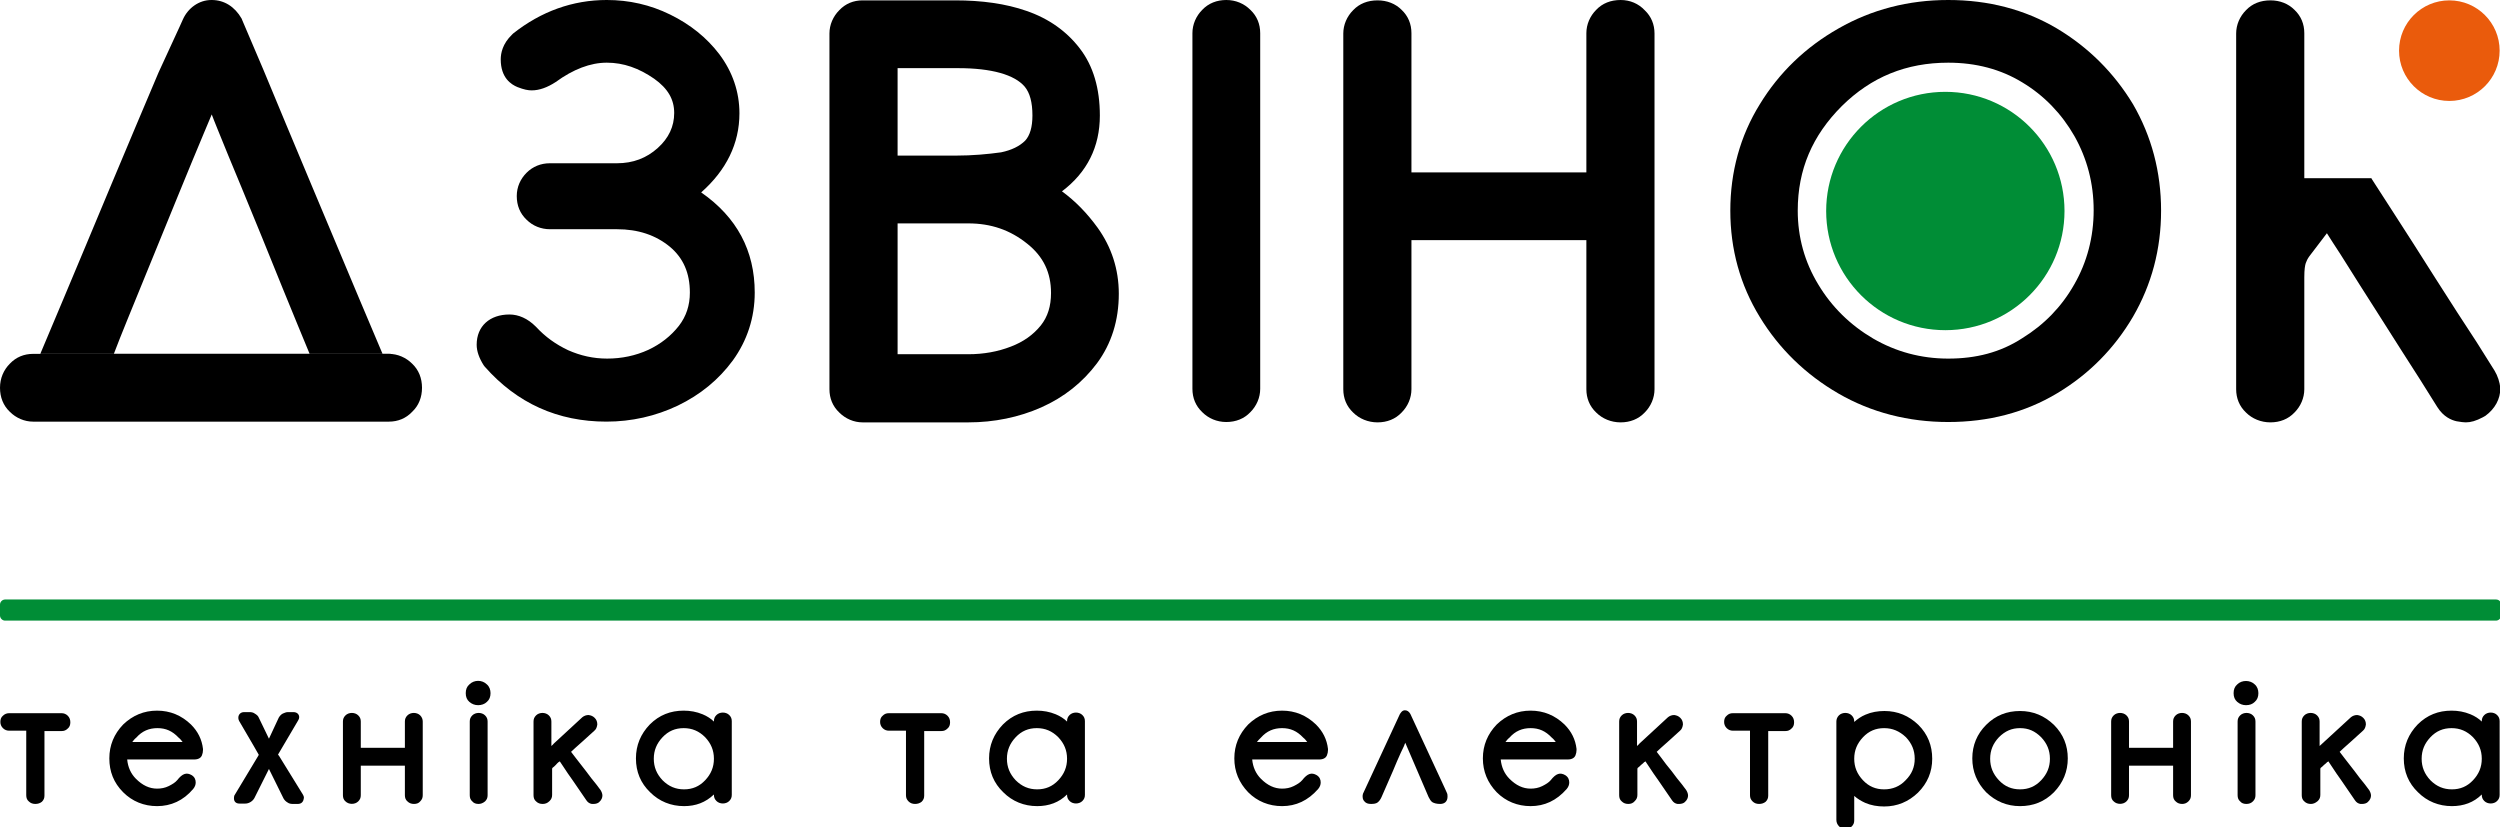 <svg width="686" height="227" xmlns="http://www.w3.org/2000/svg" xml:space="preserve" version="1.1">

 <g>
  <title>Dzvinok.ua</title>
  <g id="svg_1">
   <g id="svg_2">
    <circle id="svg_3" fill="#EA5B0C" r="13.8" cy="13.9" cx="672.1" class="st0"/>
   </g>
  </g>
  <g id="svg_4">
   <g id="svg_5">
    <circle id="svg_6" fill="#008D36" r="32.7" cy="57.9" cx="533.8" class="st1"/>
   </g>
  </g>
  <path id="svg_7" d="m192.4,52.8c6.9,-6.1 10.5,-13.4 10.5,-21.7c0,-5.9 -1.9,-11.4 -5.5,-16.2c-3.5,-4.6 -8,-8.2 -13.5,-10.9c-5.5,-2.7 -11.3,-4 -17.4,-4c-9.3,0 -18,3.1 -25.7,9.2l-0.3,0.3c-2.6,2.5 -3.1,5.1 -3.1,6.8c0,5.1 2.9,6.9 4.6,7.6c1.8,0.7 2.9,0.9 3.9,0.9c2.1,0 4.3,-0.8 6.6,-2.3c4.8,-3.5 9.5,-5.3 14,-5.3c4.6,0 8.8,1.5 13,4.4c3.8,2.7 5.5,5.7 5.5,9.4c0,3.7 -1.5,6.9 -4.5,9.6c-3.1,2.8 -6.8,4.2 -11.2,4.2l-18.4,0c-2.5,0 -4.7,0.9 -6.4,2.6c-1.7,1.7 -2.7,3.9 -2.7,6.4c0,2.6 0.9,4.8 2.7,6.5c1.7,1.7 4,2.6 6.4,2.6l18.4,0c5.8,0 10.6,1.6 14.5,4.8c3.7,3.1 5.5,7.2 5.5,12.6c0,3.5 -1,6.5 -3,9.1c-2.2,2.8 -5,5 -8.4,6.6c-3.5,1.6 -7.3,2.4 -11.3,2.4c-3.8,0 -7.3,-0.8 -10.7,-2.3c-3.4,-1.6 -6.3,-3.7 -8.7,-6.3l-0.2,-0.2c-2.2,-2.2 -4.7,-3.3 -7.2,-3.3c-5.4,0 -9,3.2 -9,8.3c0,1.8 0.7,3.7 1.9,5.6l0.3,0.4c8.9,10.1 20.1,15.1 33.4,15.1c6.9,0 13.5,-1.5 19.6,-4.4c6.2,-3 11.2,-7.1 15.1,-12.4c3.9,-5.4 6,-11.7 6,-18.6c0,-11.5 -4.9,-20.7 -14.7,-27.5z"/>
  <path id="svg_8" d="m291.4,52.5c6.9,-5.2 10.4,-12.2 10.4,-20.8c0,-7.4 -1.8,-13.6 -5.5,-18.4c-3.6,-4.7 -8.5,-8.2 -14.6,-10.3c-5.7,-2 -12.3,-2.9 -19.6,-2.9l-25.4,0c-2.5,0 -4.7,0.9 -6.4,2.7c-1.7,1.7 -2.7,4 -2.7,6.4l0,97.6c0,2.5 0.9,4.7 2.7,6.4c1.7,1.7 4,2.7 6.4,2.7l29,0c7.1,0 13.9,-1.4 20,-4.1c6.3,-2.8 11.4,-6.9 15.3,-12.1c4,-5.4 6,-11.8 6,-19.1c0,-6.7 -2,-12.8 -5.8,-18.1c-2.9,-4 -6.1,-7.3 -9.8,-10zm-29.2,-9.8l-15.9,0l0,-24l16.6,0c9.2,0 15.5,1.8 18.3,5.1c1.4,1.7 2.1,4.3 2.1,7.9c0,3.2 -0.7,5.5 -2,6.9c-1.5,1.5 -3.7,2.6 -6.6,3.2c-3.6,0.5 -7.8,0.9 -12.5,0.9zm23.4,46.6c-2.1,2.6 -4.8,4.5 -8.2,5.8c-3.6,1.4 -7.5,2.1 -11.7,2.1l-19.4,0l0,-35.9l19.4,0c6.2,0 11.5,1.8 16.2,5.6c4.4,3.5 6.5,7.9 6.5,13.5c0,3.6 -0.9,6.5 -2.8,8.9z"/>
  <path id="svg_9" d="m336.5,0c-2.6,0 -4.9,0.9 -6.6,2.7c-1.7,1.7 -2.7,4 -2.7,6.4l0,97.6c0,2.5 0.9,4.7 2.7,6.4c1.7,1.7 4,2.7 6.6,2.7c2.6,0 4.9,-0.9 6.6,-2.7c1.7,-1.7 2.7,-4 2.7,-6.4l0,-97.6c0,-2.5 -0.9,-4.7 -2.7,-6.4c-1.7,-1.7 -4,-2.7 -6.6,-2.7z"/>
  <path id="svg_10" d="m115.8,106.4c0,-2.6 -0.9,-4.9 -2.7,-6.6c-1.7,-1.7 -4,-2.7 -6.4,-2.7l-97.6,0c-2.5,0 -4.7,0.9 -6.4,2.7c-1.7,1.7 -2.7,4 -2.7,6.6c0,2.6 0.9,4.9 2.7,6.6c1.7,1.7 4,2.7 6.4,2.7l97.6,0c2.5,0 4.7,-0.9 6.4,-2.7c1.8,-1.7 2.7,-4 2.7,-6.6z"/>
  <path id="svg_11" d="m444.7,0c-2.7,0 -5,0.9 -6.7,2.7c-1.7,1.7 -2.7,4 -2.7,6.4l0,38.2l-48,0l0,-38.2c0,-2.5 -0.9,-4.7 -2.7,-6.4c-1.7,-1.7 -4,-2.6 -6.6,-2.6c-2.7,0 -5,0.9 -6.7,2.7c-1.7,1.7 -2.7,4 -2.7,6.4l0,97.6c0,2.5 0.9,4.7 2.7,6.4c1.7,1.7 4.1,2.7 6.7,2.7c2.6,0 4.9,-0.9 6.6,-2.7c1.7,-1.7 2.7,-4 2.7,-6.4l0,-40.9l48,0l0,40.9c0,2.5 0.9,4.7 2.7,6.4c1.7,1.7 4.1,2.7 6.7,2.7c2.6,0 4.9,-0.9 6.6,-2.7c1.7,-1.7 2.7,-4 2.7,-6.4l0,-97.6c0,-2.5 -0.9,-4.7 -2.7,-6.4c-1.7,-1.8 -4,-2.8 -6.6,-2.8z"/>
  <path id="svg_12" d="m564.4,7.8c-8.8,-5.2 -18.8,-7.8 -29.8,-7.8c-10.9,0 -21,2.6 -30.1,7.8c-9,5.1 -16.3,12.1 -21.6,20.8c-5.4,8.7 -8.1,18.6 -8.1,29.2c0,10.6 2.7,20.4 8.1,29.2c5.3,8.7 12.6,15.8 21.6,21c9,5.2 19.2,7.8 30.1,7.8c11,0 21.1,-2.6 29.9,-7.9c8.7,-5.2 15.7,-12.3 20.8,-21c5.1,-8.8 7.7,-18.5 7.7,-29.1c0,-10.6 -2.6,-20.4 -7.7,-29.2c-5.2,-8.6 -12.2,-15.6 -20.9,-20.8zm-29.8,90.6c-7.5,0 -14.4,-1.9 -20.6,-5.5c-6.3,-3.7 -11.4,-8.7 -15.1,-14.9c-3.7,-6.1 -5.6,-12.9 -5.6,-20.2c0,-11.3 4,-20.6 12.1,-28.7c8.1,-8 17.7,-11.9 29.2,-11.9c7.6,0 14.4,1.8 20.3,5.4c6,3.6 10.8,8.6 14.3,14.7c3.5,6.2 5.3,13 5.3,20.4c0,7.3 -1.8,14.2 -5.3,20.3c-3.5,6.2 -8.3,11.1 -14.3,14.8c-6,3.9 -12.7,5.6 -20.3,5.6z"/>
  <path id="svg_13" d="m107.2,97.2c0,0 0,0 0,0l-2.2,0c0,-0.1 -0.1,-0.2 -0.1,-0.3l-0.1,-0.2c-0.2,-0.5 -1.3,-3.1 -6.3,-14.9c-3.8,-9.1 -8.2,-19.5 -13.1,-31.2c-4.9,-11.7 -9.3,-22.2 -13.1,-31.4l-5.8,-13.6l-0.2,-0.5c-1.9,-3.3 -4.8,-5.1 -8.2,-5.1c0,0 -0.1,0 -0.1,0c-3.4,0 -6.4,2.2 -7.8,5.3l-0.9,2l-5.8,12.6c-3.8,9 -8.1,19.1 -12.9,30.6c-4.9,11.8 -9.3,22.2 -13.1,31.3c-3.8,9 -6,14.2 -6.4,15.2c0,0 0,0 0,0.1l-2.3,0c0,0 0,0 0,0l98.4,0l0,0.1zm-67.3,-21.6c2.9,-7.1 5.8,-14.2 8.7,-21.3c2.9,-7 5.3,-13 7.4,-17.9c0.9,-2.2 1.6,-3.8 2.1,-5c0.4,1.1 0.9,2.3 1.5,3.8c1.8,4.4 4,9.9 6.7,16.3c3.8,9.2 7.6,18.5 11.3,27.7c3.1,7.5 5.5,13.5 7.4,18l-53.8,0c2,-5.3 5,-12.5 8.7,-21.6z"/>
  <path id="svg_14" d="m39.4,21.6"/>
  <path id="svg_15" d="m684.5,101.7l-4.9,-7.8c-3.3,-5 -7.1,-10.9 -11.3,-17.5c-4.2,-6.7 -8.1,-12.7 -11.5,-18c-3.4,-5.3 -5.4,-8.4 -6,-9.3c0,-0.1 -0.1,-0.2 -0.1,-0.2l-18.4,0l0,-0.2l0,-6.7l0,-19.1l0,-11.3l0,-2.5c0,-2.5 -0.9,-4.7 -2.7,-6.4c-1.7,-1.7 -4,-2.6 -6.6,-2.6c-2.7,0 -5,0.9 -6.7,2.7c-1.7,1.7 -2.7,4 -2.7,6.4l0,97.6c0,2.5 0.9,4.7 2.7,6.4c1.7,1.7 4.1,2.7 6.7,2.7c2.6,0 4.9,-0.9 6.6,-2.7c1.7,-1.7 2.7,-4 2.7,-6.4l0,-30.7c0,-2.2 0.2,-3.3 0.4,-3.9c0.2,-0.6 0.5,-1.2 1,-1.9l4.8,-6.3c0.9,1.5 2.2,3.4 3.8,5.9c3.2,5.1 6.8,10.8 10.9,17.2c4.1,6.4 7.7,12.2 10.9,17.1l4.7,7.5c1.7,2.7 3.9,3.6 5.3,3.9c1.2,0.2 1.9,0.3 2.5,0.3c1.4,0 2.8,-0.4 4.7,-1.4l0.7,-0.4c2.6,-1.9 4.1,-4.6 4.1,-7.6c-0.2,-1.7 -0.7,-3.3 -1.6,-4.8z"/>
  <g id="svg_16">
   <path id="svg_17" fill="#008D36" d="m684.9,164.5l-683.5,0c-0.7,0 -1.4,0.6 -1.4,1.4l0,3c0,0.7 0.6,1.4 1.4,1.4l683.5,0c0.7,0 1.4,-0.6 1.4,-1.4l0,-3c0,-0.8 -0.6,-1.4 -1.4,-1.4z" class="st1"/>
  </g>
  <g id="svg_18">
   <g id="svg_19">
    <path id="svg_20" d="m9.7,219.7c-0.5,0 -0.9,-0.1 -1.2,-0.4c-0.3,-0.3 -0.4,-0.6 -0.4,-1.1l0,-18.1c0,-0.1 0,-0.2 -0.1,-0.3c-0.1,-0.1 -0.2,-0.1 -0.4,-0.1l-5.1,0c-0.4,0 -0.8,-0.1 -1.1,-0.4c-0.3,-0.3 -0.4,-0.7 -0.4,-1.1s0.1,-0.8 0.4,-1.1c0.3,-0.3 0.6,-0.4 1.1,-0.4l14.4,0c0.4,0 0.8,0.1 1.1,0.4c0.3,0.3 0.4,0.7 0.4,1.1s-0.1,0.8 -0.4,1.1c-0.3,0.3 -0.6,0.4 -1.1,0.4l-5.2,0c-0.1,0 -0.2,0.1 -0.3,0.1c-0.1,0.1 -0.1,0.2 -0.1,0.3l0,18.1c0,0.4 -0.1,0.8 -0.4,1.1c-0.4,0.3 -0.8,0.4 -1.2,0.4z"/>
    <path id="svg_21" d="m9.7,220.6c-0.7,0 -1.3,-0.2 -1.8,-0.7c-0.5,-0.4 -0.7,-1 -0.7,-1.7l0,-17.7l-4.7,0c-0.6,0 -1.2,-0.2 -1.7,-0.7c-0.5,-0.5 -0.7,-1.1 -0.7,-1.7c0,-0.7 0.2,-1.3 0.7,-1.7c0.5,-0.5 1.1,-0.7 1.7,-0.7l14.4,0c0.6,0 1.2,0.2 1.7,0.7c0.5,0.5 0.7,1.1 0.7,1.8c0,0.7 -0.2,1.3 -0.7,1.7c-0.5,0.5 -1,0.7 -1.7,0.7l-4.7,0l0,17.7c0,0.7 -0.2,1.2 -0.7,1.7c-0.5,0.4 -1.1,0.6 -1.8,0.6zm-7.2,-23.2c-0.2,0 -0.3,0.1 -0.4,0.2c-0.1,0.1 -0.2,0.2 -0.2,0.5c0,0.3 0.1,0.4 0.2,0.5c0.1,0.1 0.3,0.2 0.4,0.2l5.1,0c0.4,0 0.8,0.2 1,0.5c0.2,0.3 0.3,0.6 0.3,0.9l0,18.1c0,0.2 0,0.3 0.2,0.4c0.1,0.2 0.8,0.2 1,0c0.1,-0.1 0.2,-0.2 0.2,-0.4l0,-18.1c0,-0.3 0.1,-0.6 0.3,-0.9c0.3,-0.3 0.6,-0.5 1,-0.5l5.2,0c0.2,0 0.3,-0.1 0.4,-0.2c0.1,-0.1 0.2,-0.2 0.2,-0.5s-0.1,-0.4 -0.2,-0.5c-0.1,-0.1 -0.3,-0.2 -0.4,-0.2l-14.3,0z"/>
   </g>
   <g id="svg_22">
    <path id="svg_23" d="m43.1,220.3c-3.4,0 -6.3,-1.2 -8.7,-3.6c-2.4,-2.4 -3.6,-5.3 -3.6,-8.7s1.2,-6.3 3.6,-8.6c2.4,-2.4 5.3,-3.5 8.7,-3.5s6.3,1.2 8.7,3.5c1.7,1.7 2.7,3.8 3.1,6.2l0,0.3c0,0.3 -0.1,0.6 -0.2,1c-0.2,0.4 -0.6,0.6 -1.3,0.6l-18.5,0c-0.3,0 -0.5,0.1 -0.6,0.2c-0.1,0.1 -0.1,0.3 -0.1,0.5l0,0.2c0.2,2.4 1.1,4.4 2.7,6c2,2 4.1,3 6.4,3c1.2,0 2.4,-0.3 3.6,-0.8c1.1,-0.5 2,-1.2 2.6,-1.9c0.8,-1 1.4,-1.5 1.9,-1.5c0.3,0 0.6,0.1 1,0.3c0.5,0.3 0.7,0.7 0.7,1.3c0,0.4 -0.2,0.8 -0.5,1.2c-2.8,2.9 -5.9,4.3 -9.5,4.3zm7.5,-15.8c0.5,0 0.7,-0.1 0.7,-0.3c0,-0.2 -0.1,-0.4 -0.3,-0.6l0,0c-0.3,-0.6 -0.8,-1.3 -1.5,-1.9c-1.8,-1.9 -3.9,-2.9 -6.4,-2.9c-2.5,0 -4.7,0.9 -6.4,2.9c-0.7,0.8 -1.3,1.5 -1.7,2.1c-0.1,0.2 -0.1,0.3 -0.1,0.4c0,0.1 0,0.1 0.1,0.2c0.1,0.1 5.3,0.1 15.6,0.1z"/>
    <path id="svg_24" d="m43.1,221.2c-3.6,0 -6.8,-1.3 -9.3,-3.8c-2.6,-2.6 -3.8,-5.7 -3.8,-9.3c0,-3.6 1.3,-6.7 3.8,-9.3c2.6,-2.5 5.7,-3.8 9.3,-3.8c3.6,0 6.7,1.3 9.3,3.8c1.9,1.9 3,4.1 3.3,6.7l0,0.3c0,0.5 -0.1,1 -0.3,1.5c-0.2,0.5 -0.8,1.1 -2.1,1.1l-18.4,0l0,0c0.2,2.1 1,3.9 2.4,5.3c1.8,1.8 3.7,2.7 5.8,2.7c1.1,0 2.2,-0.2 3.2,-0.7c1,-0.5 1.8,-1 2.3,-1.6c1.5,-1.9 2.6,-2.2 4,-1.4c0.8,0.5 1.1,1.2 1.1,2c0,0.6 -0.2,1.2 -0.7,1.8c-2.7,3.2 -6.1,4.7 -9.9,4.7zm0,-24.4c-3.2,0 -5.8,1.1 -8,3.3c-2.2,2.2 -3.3,4.8 -3.3,8c0,3.2 1.1,5.8 3.3,8c2.2,2.2 4.9,3.3 8,3.3c3.3,0 6.1,-1.3 8.6,-4c0.2,-0.2 0.2,-0.4 0.2,-0.6c0,-0.2 -0.1,-0.4 -0.3,-0.5c-0.2,-0.1 -0.4,-0.1 -0.4,-0.1c0,0 -0.4,0 -1.2,1.1c-0.7,0.8 -1.7,1.5 -2.9,2.1c-1.3,0.6 -2.6,0.9 -3.9,0.9c-2.5,0 -4.9,-1.1 -7,-3.2c-1.7,-1.7 -2.7,-3.9 -2.9,-6.5l0,-0.3c0,-0.4 0.1,-0.8 0.4,-1.1c0.4,-0.5 1.1,-0.5 1.3,-0.5l18.5,0c0.4,0 0.5,-0.1 0.5,-0.1c0.1,-0.3 0.1,-0.5 0.1,-0.6l0,-0.2c-0.3,-2.3 -1.2,-4.1 -2.8,-5.7c-2.4,-2.2 -5,-3.3 -8.2,-3.3zm7.5,8.6c-15.7,0 -15.8,0 -16.1,-0.2l-0.4,-0.3l-0.1,-0.7c0,-0.2 0.1,-0.5 0.2,-0.8c0.5,-0.8 1.1,-1.5 1.9,-2.4c1.9,-2.1 4.3,-3.1 7.1,-3.1c2.7,0 5.1,1.1 7,3.1c0.7,0.6 1.3,1.3 1.6,2.1l0,0.1c0.2,0.3 0.4,0.7 0.4,1c0,0.3 -0.1,1.2 -1.6,1.2zm-14.3,-1.8c1.6,0 5.3,0 13.8,0c-0.3,-0.4 -0.6,-0.8 -1.1,-1.2c-1.7,-1.8 -3.5,-2.6 -5.8,-2.6c-2.3,0 -4.2,0.8 -5.8,2.6c-0.5,0.4 -0.8,0.8 -1.1,1.2z"/>
   </g>
   <g id="svg_25">
    <path id="svg_26" d="m81.7,219.7l-1.4,0c-0.3,0 -0.7,-0.1 -1,-0.3c-0.3,-0.2 -0.6,-0.4 -0.8,-0.7l-4.2,-8.5c-0.2,-0.6 -0.4,-1 -0.6,-1c-0.1,0 -0.3,0.2 -0.4,0.7l-4.4,8.7c-0.2,0.3 -0.4,0.5 -0.7,0.7s-0.7,0.3 -1,0.3l-1.5,0c-0.4,0 -0.6,-0.2 -0.6,-0.5c0,-0.2 0,-0.3 0.1,-0.5l6.4,-10.6c0.3,-0.5 0.4,-0.8 0.4,-0.9l0,-0.2c-0.1,-0.3 -2,-3.4 -5.6,-9.5c-0.1,-0.2 -0.1,-0.3 -0.1,-0.4c0,-0.4 0.2,-0.6 0.7,-0.6l1.5,0c0.3,0 0.7,0.1 1,0.3c0.3,0.2 0.6,0.4 0.7,0.7l3.1,6.3c0.3,0.6 0.5,0.9 0.6,0.9c0.2,0 0.4,-0.3 0.6,-0.9l3,-6.3c0.2,-0.3 0.4,-0.5 0.7,-0.7c0.3,-0.2 0.7,-0.3 1,-0.3l1.5,0c0.5,0 0.7,0.2 0.7,0.5c0,0.1 0,0.3 -0.1,0.4l-5.3,9c-0.3,0.4 -0.4,0.7 -0.4,0.8c0,0.2 0.1,0.4 0.4,0.8l6.5,10.6c0.1,0.2 0.1,0.3 0.1,0.4c-0.2,0.6 -0.4,0.8 -0.9,0.8z"/>
    <path id="svg_27" d="m81.7,220.6l-1.4,0c-0.5,0 -1,-0.1 -1.4,-0.4c-0.5,-0.3 -0.8,-0.6 -1.1,-1.1l-4,-8.1l-4,8c-0.3,0.5 -0.6,0.8 -1.1,1.1c-0.5,0.3 -1,0.4 -1.4,0.4l-1.6,0c-1.1,0 -1.5,-0.7 -1.5,-1.4c0,-0.3 0,-0.5 0.1,-0.8l6.5,-10.8c0.1,-0.2 0.2,-0.3 0.2,-0.4c-0.3,-0.6 -1.5,-2.6 -5.4,-9.3c-0.2,-0.4 -0.2,-0.6 -0.2,-0.9c0,-0.7 0.5,-1.5 1.6,-1.5l1.5,0c0.5,0 1,0.1 1.4,0.4c0.5,0.3 0.9,0.6 1.1,1.1l2.8,5.8l2.7,-5.8c0.3,-0.5 0.7,-0.9 1.1,-1.1c0.5,-0.2 0.9,-0.4 1.4,-0.4l1.5,0c1.1,0 1.6,0.7 1.6,1.4c0,0.3 -0.1,0.6 -0.3,0.9l-5.3,9c-0.1,0.2 -0.2,0.3 -0.2,0.4c0,0.1 0.1,0.1 0.2,0.2l6.6,10.7c0.2,0.3 0.3,0.6 0.3,0.9c-0.1,0.9 -0.5,1.7 -1.7,1.7zm-15.8,-1.5l0,0c0,0.1 0.1,0 0,0zm7.8,-10.7c0.9,0 1.2,1 1.4,1.6l4.2,8.4c0.1,0.1 0.2,0.2 0.4,0.3c0.2,0.1 0.4,0.2 0.5,0.2l1,0l-6.4,-10.3c-0.4,-0.5 -0.5,-0.9 -0.5,-1.2c0,-0.3 0.1,-0.6 0.5,-1.3l5,-8.6l-1,0c-0.2,0 -0.4,0.1 -0.6,0.2c-0.2,0.1 -0.3,0.2 -0.4,0.3l-2.9,6.2c-0.2,0.5 -0.5,1.4 -1.4,1.4c-0.8,0 -1.1,-0.9 -1.4,-1.5l-3,-6.2c0,-0.1 -0.2,-0.2 -0.3,-0.3c-0.2,-0.1 -0.4,-0.2 -0.5,-0.2l-1,0c5.2,8.8 5.4,9.1 5.4,9.2l0.1,0.3c0,0.6 -0.1,1 -0.5,1.6l-6.2,10.2l1,0c0.2,0 0.4,-0.1 0.5,-0.2c0.2,-0.1 0.3,-0.2 0.4,-0.4l4.4,-8.7c0.2,-0.1 0.5,-1 1.3,-1zm-0.5,1.5l0,0l0,0zm1.1,0l0,0l0,0z"/>
   </g>
   <g id="svg_28">
    <path id="svg_29" d="m113.6,219.7c-0.5,0 -0.9,-0.1 -1.2,-0.4c-0.3,-0.3 -0.4,-0.6 -0.4,-1.1l0,-8.5c0,-0.1 0,-0.2 -0.1,-0.3c-0.1,-0.1 -0.2,-0.1 -0.3,-0.1l-13,0c-0.1,0 -0.2,0 -0.3,0.1c-0.1,0.1 -0.1,0.2 -0.1,0.3l0,8.5c0,0.4 -0.1,0.8 -0.4,1.1c-0.3,0.3 -0.7,0.4 -1.1,0.4c-0.5,0 -0.9,-0.1 -1.2,-0.4c-0.3,-0.3 -0.4,-0.6 -0.4,-1.1l0,-20.2c0,-0.4 0.1,-0.8 0.4,-1.1c0.3,-0.3 0.7,-0.4 1.2,-0.4c0.5,0 0.8,0.1 1.1,0.4c0.3,0.3 0.4,0.6 0.4,1.1l0,7.6c0,0.1 0,0.2 0.1,0.3c0.1,0.1 0.2,0.1 0.3,0.1l13,0c0.1,0 0.2,0 0.3,-0.1c0.1,-0.1 0.1,-0.2 0.1,-0.3l0,-7.6c0,-0.4 0.1,-0.8 0.4,-1.1c0.3,-0.3 0.7,-0.4 1.2,-0.4c0.5,0 0.8,0.1 1.1,0.4c0.3,0.3 0.4,0.6 0.4,1.1l0,20.2c0,0.4 -0.1,0.8 -0.4,1.1c-0.2,0.3 -0.6,0.4 -1.1,0.4z"/>
    <path id="svg_30" d="m113.6,220.6c-0.7,0 -1.3,-0.2 -1.8,-0.7c-0.5,-0.4 -0.7,-1 -0.7,-1.7l0,-8.1l-12.1,0l0,8.1c0,0.7 -0.2,1.2 -0.7,1.7c-0.9,0.9 -2.6,0.9 -3.5,0c-0.5,-0.4 -0.7,-1 -0.7,-1.7l0,-20.2c0,-0.7 0.2,-1.2 0.7,-1.7c0.9,-0.9 2.6,-0.9 3.5,0c0.5,0.5 0.7,1 0.7,1.7l0,7.2l12.1,0l0,-7.2c0,-0.7 0.2,-1.2 0.7,-1.7c0.9,-0.9 2.6,-0.9 3.5,0c0.5,0.5 0.7,1.1 0.7,1.7l0,20.2c0,0.7 -0.2,1.2 -0.7,1.7c-0.4,0.5 -1,0.7 -1.7,0.7zm-15,-12.2l13,0c0.4,0 0.7,0.1 0.9,0.4c0.2,0.2 0.4,0.6 0.4,0.9l0,8.5c0,0.2 0,0.3 0.2,0.4c0.1,0.1 0.2,0.2 0.5,0.2c0.3,0 0.4,-0.1 0.5,-0.2c0.1,-0.1 0.2,-0.2 0.2,-0.4l0,-20.2c0,-0.2 -0.1,-0.3 -0.2,-0.4c-0.1,-0.1 -0.2,-0.2 -0.5,-0.2c-0.3,0 -0.5,0.1 -0.5,0.2c-0.1,0.1 -0.2,0.2 -0.2,0.4l0,7.6c0,0.4 -0.1,0.7 -0.4,1c-0.3,0.2 -0.6,0.4 -0.9,0.4l-13,0c-0.4,0 -0.7,-0.1 -0.9,-0.4c-0.3,-0.3 -0.4,-0.6 -0.4,-1l0,-7.6c0,-0.2 -0.1,-0.3 -0.2,-0.4c-0.1,-0.1 -0.2,-0.2 -0.5,-0.2c-0.3,0 -0.5,0.1 -0.5,0.2c-0.1,0.1 -0.2,0.2 -0.2,0.4l0,20.2c0,0.2 0,0.3 0.2,0.4c0.1,0.2 0.8,0.2 1,0c0.1,-0.1 0.2,-0.2 0.2,-0.4l0,-8.5c0,-0.4 0.1,-0.7 0.4,-1c0.2,-0.2 0.6,-0.3 0.9,-0.3z"/>
   </g>
   <g id="svg_31">
    <path id="svg_32" d="m131.2,192.6c-0.7,0 -1.3,-0.2 -1.8,-0.7c-0.5,-0.5 -0.7,-1 -0.7,-1.7s0.2,-1.3 0.7,-1.8c0.5,-0.5 1.1,-0.7 1.8,-0.7c0.7,0 1.3,0.2 1.8,0.7c0.5,0.5 0.7,1.1 0.7,1.8s-0.2,1.3 -0.7,1.7c-0.5,0.5 -1.1,0.7 -1.8,0.7zm0.1,27.1c-0.5,0 -0.8,-0.1 -1.1,-0.4c-0.3,-0.3 -0.4,-0.6 -0.4,-1.1l0,-20.2c0,-0.4 0.1,-0.8 0.4,-1.1c0.3,-0.3 0.7,-0.4 1.1,-0.4c0.5,0 0.8,0.1 1.1,0.4c0.3,0.3 0.4,0.6 0.4,1.1l0,20.2c0,0.4 -0.1,0.8 -0.4,1.1c-0.3,0.3 -0.7,0.4 -1.1,0.4z"/>
    <path id="svg_33" d="m131.3,220.6c-0.7,0 -1.3,-0.2 -1.7,-0.7c-0.5,-0.4 -0.7,-1 -0.7,-1.7l0,-20.2c0,-0.7 0.2,-1.2 0.7,-1.7c0.9,-0.9 2.6,-0.9 3.5,0c0.5,0.5 0.7,1 0.7,1.7l0,20.2c0,0.7 -0.2,1.2 -0.7,1.7c-0.6,0.5 -1.2,0.7 -1.8,0.7zm0,-23.2c-0.3,0 -0.4,0.1 -0.5,0.2c-0.1,0.1 -0.2,0.2 -0.2,0.4l0,20.2c0,0.2 0,0.3 0.2,0.4c0.2,0.2 0.8,0.2 1,0c0.1,-0.1 0.2,-0.2 0.2,-0.4l0,-20.2c0,-0.2 -0.1,-0.3 -0.2,-0.4c-0.1,-0.1 -0.3,-0.2 -0.5,-0.2zm-0.1,-3.9c-0.9,0 -1.7,-0.3 -2.4,-0.9c-0.7,-0.6 -1,-1.4 -1,-2.4c0,-1 0.3,-1.8 1,-2.4c1.3,-1.3 3.5,-1.3 4.8,0c0.7,0.6 1,1.5 1,2.4c0,1 -0.3,1.8 -1,2.4c-0.6,0.6 -1.5,0.9 -2.4,0.9zm0,-4.9c-0.5,0 -0.9,0.2 -1.2,0.5c-0.3,0.3 -0.5,0.7 -0.5,1.1c0,0.5 0.1,0.8 0.5,1.1c0.7,0.6 1.8,0.6 2.4,0c0.3,-0.3 0.4,-0.6 0.4,-1.1c0,-0.5 -0.1,-0.8 -0.5,-1.1c-0.2,-0.3 -0.6,-0.5 -1.1,-0.5z"/>
   </g>
   <g id="svg_34">
    <path id="svg_35" d="m148.9,219.7c-0.5,0 -0.9,-0.1 -1.2,-0.4c-0.3,-0.3 -0.4,-0.6 -0.4,-1.1l0,-20.2c0,-0.4 0.1,-0.8 0.4,-1.1c0.3,-0.3 0.7,-0.4 1.2,-0.4c0.5,0 0.8,0.1 1.1,0.4c0.3,0.3 0.4,0.6 0.4,1.1l0,7.8c0,0.3 0.1,0.5 0.2,0.5c0.1,0 0.2,-0.1 0.4,-0.2c0.1,-0.1 0.7,-0.6 1.6,-1.5c1,-0.9 2,-1.9 3.2,-3c1.2,-1.1 2.3,-2.1 3.2,-3l1.4,-1.3c0.3,-0.3 0.7,-0.4 1.1,-0.4c0.4,0 0.7,0.2 1,0.5c0.3,0.3 0.5,0.7 0.5,1.1c0,0.4 -0.2,0.8 -0.5,1.1l-3.2,2.9c-2,1.7 -3.1,2.8 -3.4,3c-0.1,0.1 -0.2,0.3 -0.2,0.5c0,0.1 0.1,0.3 0.2,0.4c0.1,0.2 0.6,0.8 1.4,1.8c0.8,1.1 1.7,2.3 2.8,3.6c1,1.4 2,2.6 2.8,3.6l1.2,1.6c0.2,0.3 0.3,0.6 0.3,1c0,0.4 -0.2,0.8 -0.6,1.1c-0.2,0.2 -0.5,0.3 -1,0.3l-0.5,0c-0.3,0 -0.5,-0.2 -0.8,-0.6l-3.7,-5.4c-1,-1.4 -1.9,-2.7 -2.6,-3.8c-0.8,-1.1 -1.2,-1.7 -1.3,-1.9c-0.1,-0.1 -0.3,-0.2 -0.4,-0.2c-0.1,0 -0.3,0.1 -0.4,0.1c-0.1,0.1 -0.3,0.3 -0.6,0.5c-0.3,0.3 -0.6,0.5 -0.9,0.9s-0.6,0.6 -0.8,0.8c-0.3,0.2 -0.4,0.6 -0.4,1l0,7.1c0,0.4 -0.1,0.8 -0.4,1.1c-0.3,0.6 -0.6,0.7 -1.1,0.7z"/>
    <path id="svg_36" d="m148.9,220.6c-0.7,0 -1.3,-0.2 -1.8,-0.7c-0.5,-0.4 -0.7,-1 -0.7,-1.7l0,-20.2c0,-0.7 0.2,-1.2 0.7,-1.7c0.9,-0.9 2.6,-0.9 3.5,0c0.5,0.5 0.7,1 0.7,1.7l0,6.7c0.2,-0.2 0.5,-0.4 0.7,-0.7l7.8,-7.2c0.5,-0.4 1.1,-0.6 1.7,-0.6c0.7,0.1 1.2,0.3 1.7,0.8c0.5,0.5 0.7,1.1 0.7,1.8c-0.1,0.7 -0.3,1.3 -0.8,1.7l-3.2,2.9c-1.7,1.5 -2.8,2.5 -3.2,2.9c0.2,0.3 0.6,0.8 1.3,1.7l2.8,3.6c1,1.4 1.9,2.5 2.8,3.6l1.2,1.6c0.3,0.5 0.5,1 0.5,1.5c0,0.5 -0.2,1.2 -0.9,1.8c-0.3,0.3 -0.9,0.5 -1.5,0.5l-0.5,0c-0.6,-0.1 -1.1,-0.4 -1.5,-1l-3.7,-5.4c-1,-1.4 -1.9,-2.7 -2.6,-3.8c-0.5,-0.7 -0.8,-1.2 -1,-1.5c-0.1,0.1 -0.2,0.2 -0.3,0.2c-0.3,0.2 -0.5,0.5 -0.8,0.8c-0.3,0.3 -0.6,0.6 -0.9,0.8c0,0 -0.1,0.1 -0.1,0.3l0,7.1c0,0.7 -0.2,1.2 -0.7,1.7c-0.6,0.6 -1.2,0.8 -1.9,0.8zm0,-23.2c-0.3,0 -0.5,0.1 -0.5,0.2c-0.1,0.1 -0.2,0.2 -0.2,0.4l0,20.2c0,0.2 0,0.3 0.2,0.4c0.1,0.1 0.2,0.2 0.5,0.2c0.3,0 0.4,-0.1 0.5,-0.2c0.1,-0.1 0.2,-0.2 0.2,-0.4l0,-7.1c0,-0.8 0.4,-1.4 0.7,-1.6c0.2,-0.2 0.5,-0.5 0.8,-0.8c0.3,-0.3 0.6,-0.6 0.9,-0.9c0.3,-0.3 0.5,-0.5 0.6,-0.6c0.6,-0.5 1.6,-0.4 2.1,0.2c0.1,0.2 0.6,0.8 1.3,1.9c0.8,1.1 1.6,2.4 2.6,3.8l3.7,5.4c0.1,0.2 0.2,0.2 0.2,0.2l0.3,0c0.2,0 0.3,0 0.3,-0.1c0.3,-0.3 0.3,-0.4 0.3,-0.5c0,-0.2 0,-0.3 -0.1,-0.5l-1.1,-1.6c-0.8,-1 -1.7,-2.2 -2.7,-3.6l-2.8,-3.6c-0.8,-1.1 -1.3,-1.7 -1.4,-1.9c-0.2,-0.3 -0.3,-0.6 -0.3,-0.9c0,-0.4 0.2,-0.8 0.5,-1.1c0.3,-0.3 1.4,-1.3 3.4,-3.1l3.2,-2.9c0.1,-0.1 0.2,-0.3 0.2,-0.5c0,-0.1 -0.1,-0.3 -0.2,-0.4c-0.1,-0.1 -0.3,-0.2 -0.5,-0.2c-0.1,0 -0.3,0.1 -0.5,0.2l-7.8,7.2c-1,0.9 -1.5,1.4 -1.7,1.5c-0.3,0.3 -0.6,0.4 -1,0.4c-0.1,0 -1.1,0 -1.1,-1.4l0,-7.8c0,-0.2 -0.1,-0.3 -0.2,-0.4c0,0 -0.1,-0.1 -0.4,-0.1z"/>
   </g>
   <g id="svg_37">
    <path id="svg_38" d="m187.7,220.3c-3.4,0 -6.3,-1.2 -8.7,-3.5s-3.6,-5.2 -3.6,-8.6c0,-3.4 1.2,-6.3 3.6,-8.7c2.4,-2.4 5.3,-3.6 8.7,-3.6c1.7,0 3.3,0.3 4.8,1c1.5,0.6 2.8,1.6 3.8,2.8c0.1,0.1 0.2,0.2 0.3,0.2c0.1,0 0.1,0 0.2,-0.1c0.1,-0.1 0.1,-0.3 0.1,-0.7l0,-1.1c0,-0.4 0.1,-0.8 0.4,-1.1c0.3,-0.3 0.7,-0.4 1.1,-0.4c0.5,0 0.8,0.1 1.1,0.4c0.3,0.3 0.4,0.6 0.4,1.1l0,20.2c0,0.4 -0.1,0.8 -0.4,1.1c-0.3,0.3 -0.7,0.4 -1.1,0.4c-0.5,0 -0.8,-0.1 -1.1,-0.4c-0.3,-0.3 -0.4,-0.6 -0.4,-1.1l0,-1.5c0,-0.3 -0.1,-0.4 -0.2,-0.4c-0.1,0 -0.2,0 -0.2,0.1c-2.4,2.7 -5.3,3.9 -8.8,3.9zm0,-2.9c2.5,0 4.7,-0.9 6.4,-2.7c1.8,-1.8 2.6,-4 2.6,-6.5c0,-2.5 -0.9,-4.7 -2.7,-6.6c-1.8,-1.9 -3.9,-2.8 -6.5,-2.8c-2.5,0 -4.7,0.9 -6.5,2.8c-1.8,1.9 -2.7,4 -2.7,6.6c0,2.5 0.9,4.7 2.7,6.5c2,1.8 4.2,2.7 6.7,2.7z"/>
    <path id="svg_39" d="m187.7,221.2c-3.6,0 -6.8,-1.3 -9.3,-3.8c-2.6,-2.5 -3.9,-5.6 -3.9,-9.3c0,-3.6 1.3,-6.7 3.8,-9.3c2.6,-2.6 5.7,-3.8 9.3,-3.8c1.8,0 3.5,0.3 5.2,1c1.2,0.5 2.3,1.2 3.1,2l0,-0.1c0,-0.7 0.2,-1.2 0.7,-1.7c0.9,-0.9 2.6,-0.9 3.5,0c0.5,0.5 0.7,1 0.7,1.7l0,20.2c0,0.7 -0.2,1.2 -0.7,1.7c-0.9,0.9 -2.6,0.9 -3.5,0c-0.5,-0.5 -0.7,-1 -0.7,-1.7l0,-0.1c-2.3,2.2 -5,3.2 -8.2,3.2zm-0.1,-24.4c-3.2,0 -5.8,1.1 -8,3.3c-2.2,2.2 -3.3,4.9 -3.3,8c0,3.2 1.1,5.8 3.4,8c2.3,2.2 4.9,3.3 8.1,3.3c3.2,0 5.8,-1.1 7.9,-3.5l0.2,-0.4l0.7,-0.1c0.4,0 1.1,0.3 1.1,1.3l0,1.5c0,0.2 0.1,0.3 0.2,0.4c0.2,0.2 0.8,0.2 1,0c0.1,-0.1 0.2,-0.3 0.2,-0.4l0,-20.2c0,-0.2 -0.1,-0.3 -0.2,-0.4c-0.2,-0.2 -0.8,-0.2 -1,0c-0.1,0.1 -0.2,0.2 -0.2,0.4l0,1.1c0,0.5 0,1 -0.4,1.4l-0.2,0.2l-0.5,0.1c-0.4,0 -0.8,-0.2 -1,-0.5c-0.9,-1.1 -2,-1.9 -3.4,-2.5c-1.5,-0.7 -3,-1 -4.6,-1zm0.1,21.5c-2.8,0 -5.2,-1 -7.2,-3c-2,-2 -3,-4.4 -3,-7.1c0,-2.7 1,-5.2 2.9,-7.2c1.9,-2 4.3,-3.1 7.1,-3.1c2.8,0 5.2,1 7.1,3.1c2,2 2.9,4.4 2.9,7.2c0,2.7 -1,5.1 -2.9,7.1c-1.8,2 -4.1,3 -6.9,3zm-0.1,-18.5c-2.3,0 -4.2,0.8 -5.8,2.5c-1.6,1.7 -2.4,3.6 -2.4,5.9c0,2.3 0.8,4.2 2.4,5.9c1.7,1.7 3.6,2.5 5.9,2.5c2.3,0 4.2,-0.8 5.8,-2.5c1.6,-1.7 2.4,-3.6 2.4,-5.9c0,-2.3 -0.8,-4.2 -2.4,-5.9c-1.7,-1.7 -3.6,-2.5 -5.9,-2.5z"/>
   </g>
   <g id="svg_40">
    <path id="svg_41" d="m251.1,219.7c-0.5,0 -0.9,-0.1 -1.2,-0.4c-0.3,-0.3 -0.4,-0.6 -0.4,-1.1l0,-18.1c0,-0.1 0,-0.2 -0.1,-0.3c-0.1,-0.1 -0.2,-0.1 -0.4,-0.1l-5.1,0c-0.4,0 -0.8,-0.1 -1.1,-0.4c-0.3,-0.3 -0.4,-0.7 -0.4,-1.1s0.1,-0.8 0.4,-1.1c0.3,-0.3 0.6,-0.4 1.1,-0.4l14.4,0c0.4,0 0.8,0.1 1.1,0.4c0.3,0.3 0.4,0.7 0.4,1.1s-0.1,0.8 -0.4,1.1c-0.3,0.3 -0.6,0.4 -1.1,0.4l-5.2,0c-0.1,0 -0.2,0.1 -0.3,0.1s-0.1,0.2 -0.1,0.3l0,18.1c0,0.4 -0.1,0.8 -0.4,1.1c-0.4,0.3 -0.8,0.4 -1.2,0.4z"/>
    <path id="svg_42" d="m251.1,220.6c-0.7,0 -1.3,-0.2 -1.8,-0.7c-0.5,-0.5 -0.7,-1 -0.7,-1.7l0,-17.7l-4.7,0c-0.6,0 -1.2,-0.2 -1.7,-0.7c-0.5,-0.5 -0.7,-1.1 -0.7,-1.7c0,-0.7 0.2,-1.3 0.7,-1.7c0.5,-0.5 1,-0.7 1.7,-0.7l14.4,0c0.6,0 1.2,0.2 1.7,0.7c0.5,0.5 0.7,1.1 0.7,1.8c0,0.7 -0.2,1.3 -0.7,1.7c-0.5,0.5 -1,0.7 -1.7,0.7l-4.7,0l0,17.7c0,0.7 -0.2,1.2 -0.7,1.7c-0.5,0.4 -1.1,0.6 -1.8,0.6zm-7.2,-23.2c-0.2,0 -0.3,0.1 -0.4,0.2c-0.1,0.1 -0.2,0.2 -0.2,0.5s0.1,0.4 0.2,0.5c0.1,0.1 0.3,0.2 0.4,0.2l5.1,0c0.4,0 0.8,0.2 1,0.5c0.2,0.3 0.3,0.6 0.3,0.9l0,18.1c0,0.2 0.1,0.3 0.2,0.4c0.1,0.1 0.8,0.2 1,0c0.1,-0.1 0.2,-0.2 0.2,-0.4l0,-18.1c0,-0.3 0.1,-0.6 0.3,-0.9c0.3,-0.3 0.6,-0.5 1,-0.5l5.2,0c0.2,0 0.3,-0.1 0.4,-0.2c0.1,-0.1 0.2,-0.2 0.2,-0.5c0,-0.3 -0.1,-0.4 -0.2,-0.5c-0.1,-0.1 -0.3,-0.2 -0.4,-0.2l-14.3,0z"/>
   </g>
   <g id="svg_43">
    <path id="svg_44" d="m284.6,220.3c-3.4,0 -6.3,-1.2 -8.7,-3.5s-3.6,-5.2 -3.6,-8.6c0,-3.4 1.2,-6.3 3.6,-8.7c2.4,-2.4 5.3,-3.6 8.7,-3.6c1.7,0 3.3,0.3 4.8,1c1.5,0.6 2.8,1.6 3.8,2.8c0.1,0.1 0.2,0.2 0.3,0.2c0.1,0 0.1,0 0.2,-0.1c0.1,-0.1 0.1,-0.3 0.1,-0.7l0,-1.1c0,-0.4 0.1,-0.8 0.4,-1.1c0.3,-0.3 0.7,-0.4 1.1,-0.4c0.5,0 0.8,0.1 1.1,0.4c0.3,0.3 0.4,0.6 0.4,1.1l0,20.2c0,0.4 -0.1,0.8 -0.4,1.1c-0.3,0.3 -0.7,0.4 -1.1,0.4c-0.5,0 -0.8,-0.1 -1.1,-0.4c-0.3,-0.3 -0.4,-0.6 -0.4,-1.1l0,-1.5c0,-0.3 -0.1,-0.4 -0.2,-0.4c-0.1,0 -0.2,0 -0.2,0.1c-2.4,2.7 -5.3,3.9 -8.8,3.9zm0,-2.9c2.5,0 4.7,-0.9 6.4,-2.7c1.8,-1.8 2.6,-4 2.6,-6.5c0,-2.5 -0.9,-4.7 -2.7,-6.6c-1.8,-1.9 -3.9,-2.8 -6.5,-2.8c-2.5,0 -4.7,0.9 -6.5,2.8c-1.8,1.9 -2.7,4 -2.7,6.6c0,2.5 0.9,4.7 2.7,6.5c2,1.8 4.2,2.7 6.7,2.7z"/>
    <path id="svg_45" d="m284.6,221.2c-3.6,0 -6.8,-1.3 -9.3,-3.8c-2.6,-2.5 -3.9,-5.6 -3.9,-9.3c0,-3.6 1.3,-6.7 3.8,-9.3c2.6,-2.6 5.7,-3.8 9.3,-3.8c1.8,0 3.5,0.3 5.2,1c1.2,0.5 2.3,1.2 3.1,2l0,-0.1c0,-0.7 0.2,-1.2 0.7,-1.7c0.9,-0.9 2.6,-0.9 3.5,0c0.5,0.5 0.7,1 0.7,1.7l0,20.2c0,0.7 -0.2,1.2 -0.7,1.7c-0.9,0.9 -2.6,0.9 -3.5,0c-0.5,-0.5 -0.7,-1 -0.7,-1.7l0,-0.1c-2.2,2.2 -5,3.2 -8.2,3.2zm-0.1,-24.4c-3.2,0 -5.8,1.1 -8,3.3c-2.2,2.2 -3.3,4.9 -3.3,8c0,3.2 1.1,5.8 3.4,8c2.3,2.2 4.9,3.3 8.1,3.3c3.2,0 5.8,-1.1 7.9,-3.5l0.2,-0.4l0.7,-0.1c0.4,0 1.1,0.3 1.1,1.3l0,1.5c0,0.2 0.1,0.3 0.2,0.4c0.2,0.2 0.8,0.2 1,0c0.1,-0.1 0.2,-0.3 0.2,-0.4l0,-20.2c0,-0.2 -0.1,-0.3 -0.2,-0.4c-0.2,-0.2 -0.8,-0.2 -1,0c-0.1,0.1 -0.2,0.2 -0.2,0.4l0,1.1c0,0.5 0,1 -0.4,1.4l-0.2,0.2l-0.5,0.1c-0.4,0 -0.8,-0.2 -1,-0.5c-0.9,-1.1 -2,-1.9 -3.4,-2.5c-1.5,-0.7 -3,-1 -4.6,-1zm0.1,21.5c-2.8,0 -5.2,-1 -7.2,-3c-2,-2 -3,-4.4 -3,-7.1c0,-2.7 1,-5.2 2.9,-7.2c1.9,-2 4.3,-3.1 7.1,-3.1c2.8,0 5.2,1 7.1,3.1c2,2 2.9,4.4 2.9,7.2c0,2.7 -1,5.1 -2.9,7.1c-1.7,2 -4.1,3 -6.9,3zm-0.1,-18.5c-2.3,0 -4.2,0.8 -5.8,2.5c-1.6,1.7 -2.4,3.6 -2.4,5.9c0,2.3 0.8,4.2 2.4,5.9c1.7,1.7 3.6,2.5 5.9,2.5c2.3,0 4.2,-0.8 5.8,-2.5c1.6,-1.7 2.4,-3.6 2.4,-5.9c0,-2.3 -0.8,-4.2 -2.4,-5.9c-1.7,-1.7 -3.6,-2.5 -5.9,-2.5z"/>
   </g>
   <g id="svg_46">
    <path id="svg_47" d="m351.8,220.3c-3.4,0 -6.3,-1.2 -8.7,-3.6c-2.4,-2.4 -3.6,-5.3 -3.6,-8.7s1.2,-6.3 3.6,-8.6c2.4,-2.4 5.3,-3.5 8.7,-3.5c3.4,0 6.3,1.2 8.7,3.5c1.7,1.7 2.7,3.8 3.1,6.2l0,0.3c0,0.3 -0.1,0.6 -0.2,1c-0.2,0.4 -0.6,0.6 -1.3,0.6l-18.5,0c-0.3,0 -0.5,0.1 -0.6,0.2c-0.1,0.1 -0.1,0.3 -0.1,0.5l0,0.2c0.2,2.4 1.1,4.4 2.7,6c2,2 4.1,3 6.4,3c1.2,0 2.4,-0.3 3.6,-0.8c1.1,-0.5 2,-1.2 2.6,-1.9c0.8,-1 1.4,-1.5 1.9,-1.5c0.3,0 0.6,0.1 1,0.3c0.5,0.3 0.7,0.7 0.7,1.3c0,0.4 -0.2,0.8 -0.5,1.2c-2.9,2.9 -6,4.3 -9.5,4.3zm7.4,-15.8c0.5,0 0.7,-0.1 0.7,-0.3c0,-0.2 -0.1,-0.4 -0.3,-0.6l0,0c-0.3,-0.6 -0.8,-1.3 -1.5,-1.9c-1.8,-1.9 -3.9,-2.9 -6.4,-2.9c-2.5,0 -4.7,0.9 -6.4,2.9c-0.7,0.8 -1.3,1.5 -1.7,2.1c-0.1,0.2 -0.1,0.3 -0.1,0.4c0,0.1 0,0.1 0.1,0.2c0.1,0.1 5.3,0.1 15.6,0.1z"/>
    <path id="svg_48" d="m351.8,221.2c-3.6,0 -6.8,-1.3 -9.3,-3.8c-2.5,-2.6 -3.8,-5.7 -3.8,-9.3c0,-3.6 1.3,-6.7 3.8,-9.3c2.6,-2.5 5.7,-3.8 9.3,-3.8c3.6,0 6.7,1.3 9.3,3.8c1.9,1.9 3,4.1 3.3,6.7l0,0.3c0,0.5 -0.1,1 -0.3,1.5c-0.2,0.5 -0.8,1.1 -2.1,1.1l-18.4,0l0,0c0.2,2.1 1,3.9 2.4,5.3c1.8,1.8 3.7,2.7 5.8,2.7c1.1,0 2.2,-0.2 3.2,-0.7c1,-0.5 1.8,-1 2.3,-1.6c1.5,-1.9 2.6,-2.2 4,-1.4c0.8,0.5 1.1,1.2 1.1,2c0,0.6 -0.2,1.2 -0.7,1.8c-2.8,3.2 -6.1,4.7 -9.9,4.7zm0,-24.4c-3.2,0 -5.8,1.1 -8,3.3c-2.2,2.2 -3.3,4.8 -3.3,8c0,3.2 1.1,5.8 3.3,8c2.2,2.2 4.9,3.3 8,3.3c3.3,0 6.1,-1.3 8.6,-4c0.2,-0.2 0.2,-0.4 0.2,-0.6c0,-0.2 -0.1,-0.3 -0.3,-0.5c-0.2,-0.1 -0.4,-0.1 -0.4,-0.1c0,0 -0.4,0 -1.2,1.1c-0.7,0.8 -1.7,1.5 -2.9,2.1c-1.3,0.6 -2.6,0.9 -3.9,0.9c-2.5,0 -4.9,-1.1 -7,-3.2c-1.7,-1.7 -2.7,-3.9 -2.9,-6.5l0,-0.3c0,-0.4 0.1,-0.8 0.4,-1.1c0.4,-0.5 1.1,-0.5 1.3,-0.5l18.5,0c0.4,0 0.5,-0.1 0.5,-0.1c0.1,-0.3 0.1,-0.5 0.1,-0.6l0,-0.2c-0.3,-2.2 -1.2,-4.1 -2.8,-5.7c-2.4,-2.2 -5,-3.3 -8.2,-3.3zm7.4,8.6c-15.7,0 -15.8,0 -16.1,-0.2l-0.5,-0.3l-0.1,-0.7c0,-0.2 0.1,-0.5 0.2,-0.8c0.5,-0.8 1.1,-1.5 1.9,-2.4c1.9,-2.1 4.3,-3.1 7.1,-3.1c2.7,0 5.1,1.1 7,3.1c0.7,0.6 1.3,1.4 1.6,2.1l0,0.1c0.2,0.3 0.4,0.7 0.4,1c0.2,0.3 0,1.2 -1.5,1.2zm-14.3,-1.8c1.6,0 5.3,0 13.8,0c-0.3,-0.4 -0.6,-0.8 -1.1,-1.2c-1.7,-1.8 -3.5,-2.6 -5.8,-2.6c-2.3,0 -4.2,0.8 -5.8,2.6c-0.4,0.4 -0.8,0.8 -1.1,1.2z"/>
   </g>
   <g id="svg_49">
    <path id="svg_50" d="m395.2,219.7c-0.8,0 -1.4,-0.1 -1.6,-0.3c-0.3,-0.2 -0.5,-0.6 -0.7,-1l-6.5,-15.3c-0.1,-0.2 -0.2,-0.3 -0.2,-0.5c-0.1,-0.2 -0.1,-0.4 -0.2,-0.5c-0.1,-0.4 -0.2,-0.6 -0.3,-0.6c0,0 -0.1,0.1 -0.1,0.4c0,0 -0.1,0.1 -0.1,0.1c0,0.1 -0.1,0.2 -0.2,0.5c-0.1,0.3 -0.2,0.6 -0.3,0.9c-0.1,0.3 -0.5,1.2 -1.2,2.7c-0.7,1.5 -1.4,3.2 -2.2,5.1l-3.1,7.1c-0.3,0.6 -0.5,0.9 -0.8,1.1c-0.3,0.2 -0.7,0.3 -1.3,0.3l-0.1,0c-0.4,0 -0.8,-0.1 -1.1,-0.4c-0.2,-0.2 -0.2,-0.4 -0.2,-0.6c0,-0.1 0,-0.3 0.1,-0.5l10.1,-21.7c0.2,-0.4 0.4,-0.6 0.6,-0.6c0.2,0 0.5,0.2 0.7,0.6l1.5,3.2c1,2.1 2.1,4.6 3.3,7.3c1.3,2.7 2.4,5.2 3.4,7.4c1,2.2 1.6,3.4 1.7,3.6c0.1,0.3 0.2,0.5 0.2,0.7c-0.3,0.7 -0.7,1 -1.4,1z"/>
    <path id="svg_51" d="m395.2,220.6c-1,0 -1.7,-0.2 -2.2,-0.5c-0.4,-0.3 -0.7,-0.8 -1,-1.4l-6.4,-14.9c-0.1,0.4 -0.5,1.3 -1.2,2.7c-0.7,1.5 -1.4,3.2 -2.2,5.1l-3.1,7.1c-0.3,0.7 -0.7,1.2 -1.1,1.5c-0.4,0.3 -1,0.4 -1.8,0.4c-0.8,0 -1.4,-0.2 -1.8,-0.7c-0.2,-0.2 -0.5,-0.6 -0.5,-1.3c0,-0.2 0,-0.5 0.1,-0.8l10.1,-21.8c0.2,-0.3 0.6,-1.1 1.4,-1.1c0.6,0 1.1,0.3 1.5,1l8.3,17.9c1,2.2 1.6,3.4 1.7,3.7c0.2,0.4 0.2,0.7 0.2,1.1c0,1.3 -0.8,2 -2,2zm-9.7,-20c0.7,0 1,0.7 1.1,1.2c0,0.1 0.1,0.2 0.2,0.5c0,0.1 0.1,0.3 0.2,0.4l6.6,15.4c0.2,0.4 0.3,0.6 0.4,0.7c0,0 0.2,0.2 1.1,0.2c0.2,0 0.3,0 0.3,0c0,-0.1 0,-0.3 -0.1,-0.4c-0.1,-0.3 -0.7,-1.5 -1.7,-3.6l-8.1,-17.5l-9.9,21.3c0.1,0.2 0.2,0.3 0.4,0.3c0.8,0 1,-0.1 1,-0.1c0,0 0.2,-0.1 0.5,-0.7l3,-7.1c0.8,-1.9 1.5,-3.6 2.2,-5.1c0.6,-1.5 1,-2.4 1.1,-2.7c0.1,-0.3 0.2,-0.6 0.4,-0.9c0.1,-0.2 0.1,-0.3 0.2,-0.4l0.1,-0.2c0.1,-0.7 0.3,-1.3 1,-1.3zm0.4,-3.9l0,0l0,0z"/>
   </g>
   <g id="svg_52">
    <path id="svg_53" d="m420,220.3c-3.4,0 -6.3,-1.2 -8.7,-3.6c-2.4,-2.4 -3.6,-5.3 -3.6,-8.7s1.2,-6.3 3.6,-8.6c2.4,-2.4 5.3,-3.5 8.7,-3.5c3.4,0 6.3,1.2 8.7,3.5c1.7,1.7 2.7,3.8 3.1,6.2l0,0.3c0,0.3 -0.1,0.6 -0.2,1c-0.2,0.4 -0.6,0.6 -1.3,0.6l-18.6,0c-0.3,0 -0.5,0.1 -0.6,0.2c-0.1,0.1 -0.1,0.3 -0.1,0.5l0,0.2c0.2,2.4 1.1,4.4 2.7,6c2,2 4.1,3 6.4,3c1.2,0 2.4,-0.3 3.6,-0.8c1.1,-0.5 2,-1.2 2.6,-1.9c0.8,-1 1.4,-1.5 1.9,-1.5c0.3,0 0.6,0.1 1,0.3c0.5,0.3 0.7,0.7 0.7,1.3c0,0.4 -0.2,0.8 -0.5,1.2c-2.8,2.9 -5.9,4.3 -9.4,4.3zm7.4,-15.8c0.5,0 0.7,-0.1 0.7,-0.3c0,-0.2 -0.1,-0.4 -0.3,-0.6l0,0c-0.3,-0.6 -0.8,-1.3 -1.5,-1.9c-1.8,-1.9 -3.9,-2.9 -6.4,-2.9c-2.5,0 -4.7,0.9 -6.4,2.9c-0.7,0.8 -1.3,1.5 -1.7,2.1c-0.1,0.2 -0.1,0.3 -0.1,0.4c0,0.1 0,0.1 0.1,0.2c0.1,0.1 5.3,0.1 15.6,0.1z"/>
    <path id="svg_54" d="m420,221.2c-3.6,0 -6.8,-1.3 -9.3,-3.8c-2.5,-2.6 -3.8,-5.7 -3.8,-9.3c0,-3.6 1.3,-6.7 3.8,-9.3c2.6,-2.5 5.7,-3.8 9.3,-3.8c3.6,0 6.7,1.3 9.3,3.8c1.9,1.9 3,4.1 3.3,6.7l0,0.3c0,0.5 -0.1,1 -0.3,1.5c-0.2,0.5 -0.8,1.1 -2.1,1.1l-18.4,0l0,0c0.2,2.1 1,3.9 2.4,5.3c1.8,1.8 3.7,2.7 5.8,2.7c1.1,0 2.2,-0.2 3.2,-0.7c1,-0.5 1.8,-1 2.3,-1.6c1.5,-1.9 2.6,-2.2 4,-1.4c0.8,0.5 1.1,1.2 1.1,2c0,0.6 -0.2,1.2 -0.7,1.8c-2.8,3.2 -6.1,4.7 -9.9,4.7zm0,-24.4c-3.2,0 -5.8,1.1 -8,3.3c-2.2,2.2 -3.3,4.8 -3.3,8c0,3.2 1.1,5.8 3.3,8c2.2,2.2 4.9,3.3 8,3.3c3.3,0 6.1,-1.3 8.6,-4c0.2,-0.2 0.2,-0.4 0.2,-0.6c0,-0.2 -0.1,-0.3 -0.3,-0.5c-0.2,-0.1 -0.4,-0.1 -0.4,-0.1c0,0 -0.4,0 -1.2,1.1c-0.7,0.8 -1.7,1.5 -2.9,2.1c-1.3,0.6 -2.6,0.9 -3.9,0.9c-2.5,0 -4.9,-1.1 -7,-3.2c-1.7,-1.7 -2.7,-3.9 -2.9,-6.5l0,-0.3c0,-0.4 0.1,-0.8 0.4,-1.1c0.4,-0.5 1.1,-0.5 1.3,-0.5l18.5,0c0.4,0 0.5,-0.1 0.5,-0.1c0.1,-0.3 0.1,-0.5 0.1,-0.6l0,-0.2c-0.3,-2.2 -1.2,-4.1 -2.8,-5.7c-2.4,-2.2 -5.1,-3.3 -8.2,-3.3zm7.4,8.6c-15.7,0 -15.8,0 -16.1,-0.2l-0.5,-0.3l-0.1,-0.7c0,-0.2 0.1,-0.5 0.2,-0.8c0.5,-0.8 1.1,-1.5 1.9,-2.4c1.9,-2.1 4.3,-3.1 7.1,-3.1c2.7,0 5.1,1.1 7,3.1c0.7,0.6 1.3,1.4 1.6,2.1l0,0.1c0.2,0.3 0.4,0.7 0.4,1c0.1,0.3 0,1.2 -1.5,1.2zm-14.3,-1.8c1.6,0 5.3,0 13.8,0c-0.3,-0.4 -0.6,-0.8 -1.1,-1.2c-1.7,-1.8 -3.5,-2.6 -5.8,-2.6c-2.3,0 -4.2,0.8 -5.8,2.6c-0.5,0.4 -0.8,0.8 -1.1,1.2z"/>
   </g>
   <g id="svg_55">
    <path id="svg_56" d="m446.8,219.7c-0.5,0 -0.9,-0.1 -1.2,-0.4c-0.3,-0.3 -0.4,-0.6 -0.4,-1.1l0,-20.2c0,-0.4 0.1,-0.8 0.4,-1.1c0.3,-0.3 0.7,-0.4 1.2,-0.4c0.5,0 0.8,0.1 1.1,0.4c0.3,0.3 0.4,0.6 0.4,1.1l0,7.8c0,0.3 0.1,0.5 0.2,0.5c0.1,0 0.2,-0.1 0.4,-0.2c0.1,-0.1 0.7,-0.6 1.6,-1.5c1,-0.9 2,-1.9 3.2,-3c1.2,-1.1 2.3,-2.1 3.2,-3l1.4,-1.3c0.3,-0.3 0.7,-0.4 1.1,-0.4c0.4,0 0.7,0.2 1,0.5c0.3,0.3 0.5,0.7 0.5,1.1c0,0.4 -0.2,0.8 -0.5,1.1l-3.2,2.9c-2,1.7 -3.1,2.8 -3.4,3c-0.1,0.1 -0.2,0.3 -0.2,0.5c0,0.1 0.1,0.3 0.2,0.4c0.1,0.2 0.6,0.8 1.4,1.8c0.8,1.1 1.7,2.3 2.8,3.6c1,1.4 2,2.6 2.8,3.6l1.2,1.6c0.2,0.3 0.3,0.6 0.3,1c0,0.4 -0.2,0.8 -0.6,1.1c-0.2,0.2 -0.5,0.3 -1,0.3l-0.5,0c-0.3,0 -0.5,-0.2 -0.8,-0.6l-3.7,-5.4c-1,-1.4 -1.9,-2.7 -2.6,-3.8s-1.2,-1.7 -1.3,-1.9c-0.1,-0.1 -0.3,-0.2 -0.4,-0.2c-0.1,0 -0.3,0.1 -0.4,0.1c-0.1,0.1 -0.3,0.3 -0.6,0.5c-0.3,0.3 -0.6,0.5 -0.9,0.9c-0.3,0.3 -0.6,0.6 -0.8,0.8c-0.3,0.2 -0.4,0.6 -0.4,1l0,7.1c0,0.4 -0.1,0.8 -0.4,1.1c-0.2,0.6 -0.6,0.7 -1.1,0.7z"/>
    <path id="svg_57" d="m446.8,220.6c-0.7,0 -1.3,-0.2 -1.8,-0.7c-0.5,-0.4 -0.7,-1 -0.7,-1.7l0,-20.2c0,-0.7 0.2,-1.2 0.7,-1.7c0.9,-0.9 2.6,-0.9 3.5,0c0.5,0.5 0.7,1 0.7,1.7l0,6.7c0.2,-0.2 0.5,-0.4 0.7,-0.7l7.8,-7.2c0.5,-0.4 1.1,-0.6 1.7,-0.6c0.7,0.1 1.2,0.3 1.7,0.8c0.5,0.5 0.7,1.1 0.7,1.8c-0.1,0.7 -0.3,1.3 -0.8,1.7l-3.2,2.9c-1.7,1.5 -2.8,2.5 -3.2,2.9c0.2,0.3 0.6,0.8 1.3,1.7c0.8,1.1 1.7,2.3 2.8,3.6c1,1.4 1.9,2.5 2.8,3.6l1.2,1.6c0.3,0.5 0.5,1 0.5,1.5c0,0.5 -0.2,1.2 -0.9,1.8c-0.3,0.3 -0.9,0.5 -1.5,0.5l-0.5,0c-0.6,-0.1 -1.1,-0.4 -1.5,-1l-3.7,-5.4c-1,-1.4 -1.9,-2.7 -2.6,-3.8c-0.5,-0.7 -0.8,-1.2 -1,-1.5c-0.1,0.1 -0.2,0.2 -0.3,0.2c-0.3,0.3 -0.5,0.5 -0.9,0.8c-0.3,0.3 -0.6,0.6 -0.9,0.8c0,0 -0.1,0.1 -0.1,0.3l0,7.1c0,0.7 -0.2,1.2 -0.7,1.7c-0.5,0.6 -1.1,0.8 -1.8,0.8zm0,-23.2c-0.3,0 -0.5,0.1 -0.5,0.2c-0.1,0.1 -0.2,0.2 -0.2,0.4l0,20.2c0,0.2 0,0.3 0.2,0.4c0.2,0.2 0.8,0.2 1,0c0.1,-0.1 0.2,-0.2 0.2,-0.4l0,-7.1c0,-0.9 0.4,-1.4 0.7,-1.6c0.2,-0.2 0.5,-0.5 0.8,-0.8c0.3,-0.3 0.6,-0.6 0.9,-0.9c0.3,-0.3 0.5,-0.5 0.6,-0.6c0.7,-0.5 1.6,-0.4 2.1,0.2c0.1,0.2 0.6,0.8 1.3,1.9c0.8,1.1 1.6,2.4 2.6,3.8l3.7,5.4c0.1,0.2 0.2,0.2 0.2,0.2l0.3,0c0.2,0 0.3,0 0.3,-0.1c0.3,-0.3 0.3,-0.4 0.3,-0.5c0,-0.2 0,-0.3 -0.1,-0.5l-1.1,-1.6c-0.8,-1 -1.7,-2.2 -2.7,-3.6c-1,-1.4 -2,-2.6 -2.8,-3.6c-0.8,-1.1 -1.3,-1.7 -1.4,-1.9c-0.2,-0.3 -0.3,-0.6 -0.3,-0.9c0,-0.4 0.2,-0.8 0.5,-1.1c0.3,-0.3 1.4,-1.3 3.4,-3.1l3.2,-2.9c0.1,-0.1 0.2,-0.3 0.2,-0.5c0,-0.1 -0.1,-0.3 -0.2,-0.4c-0.2,-0.2 -0.4,-0.2 -0.5,-0.2c-0.1,0 -0.3,0.1 -0.5,0.2l-7.8,7.2c-1,0.9 -1.5,1.4 -1.7,1.5c-0.2,0.2 -0.5,0.4 -1,0.4c-0.4,0 -1.1,-0.3 -1.1,-1.4l0,-7.8c0,-0.2 -0.1,-0.3 -0.2,-0.4c0,0 -0.1,-0.1 -0.4,-0.1z"/>
   </g>
   <g id="svg_58">
    <path id="svg_59" d="m482.7,219.7c-0.5,0 -0.9,-0.1 -1.2,-0.4c-0.3,-0.3 -0.4,-0.6 -0.4,-1.1l0,-18.1c0,-0.1 0,-0.2 -0.1,-0.3c-0.1,-0.1 -0.2,-0.1 -0.4,-0.1l-5.1,0c-0.4,0 -0.8,-0.1 -1.1,-0.4c-0.3,-0.3 -0.4,-0.7 -0.4,-1.1s0.1,-0.8 0.4,-1.1c0.3,-0.3 0.6,-0.4 1.1,-0.4l14.4,0c0.4,0 0.8,0.1 1.1,0.4c0.3,0.3 0.4,0.7 0.4,1.1s-0.1,0.8 -0.4,1.1c-0.3,0.3 -0.6,0.4 -1.1,0.4l-5.2,0c-0.1,0 -0.2,0.1 -0.3,0.1s-0.1,0.2 -0.1,0.3l0,18.1c0,0.4 -0.1,0.8 -0.4,1.1c-0.4,0.3 -0.7,0.4 -1.2,0.4z"/>
    <path id="svg_60" d="m482.7,220.6c-0.7,0 -1.3,-0.2 -1.8,-0.7c-0.5,-0.5 -0.7,-1 -0.7,-1.7l0,-17.7l-4.7,0c-0.6,0 -1.2,-0.2 -1.7,-0.7c-0.5,-0.5 -0.7,-1.1 -0.7,-1.7c0,-0.7 0.2,-1.3 0.7,-1.7c0.5,-0.5 1,-0.7 1.7,-0.7l14.4,0c0.6,0 1.2,0.2 1.7,0.7c0.5,0.5 0.7,1.1 0.7,1.8c0,0.7 -0.2,1.3 -0.7,1.7c-0.5,0.5 -1,0.7 -1.7,0.7l-4.7,0l0,17.7c0,0.7 -0.2,1.2 -0.7,1.7c-0.5,0.4 -1.1,0.6 -1.8,0.6zm-7.2,-23.2c-0.2,0 -0.3,0.1 -0.4,0.2c-0.1,0.1 -0.2,0.2 -0.2,0.5c0,0.3 0.1,0.4 0.2,0.5c0.1,0.1 0.3,0.2 0.4,0.2l5.1,0c0.4,0 0.8,0.2 1,0.5c0.2,0.3 0.3,0.6 0.3,0.9l0,18.1c0,0.2 0.1,0.3 0.2,0.4c0.1,0.1 0.8,0.2 1,0c0.1,-0.1 0.2,-0.2 0.2,-0.4l0,-18.1c0,-0.3 0.1,-0.6 0.3,-0.9c0.3,-0.3 0.6,-0.5 1,-0.5l5.2,0c0.2,0 0.3,-0.1 0.4,-0.2c0.1,-0.1 0.2,-0.2 0.2,-0.5s-0.1,-0.4 -0.2,-0.5c-0.1,-0.1 -0.3,-0.2 -0.4,-0.2l-14.3,0z"/>
   </g>
   <g id="svg_61">
    <path id="svg_62" d="m506.3,226.5c-0.5,0 -0.8,-0.1 -1.1,-0.4c-0.3,-0.3 -0.4,-0.6 -0.4,-1l0,-27c0,-0.4 0.1,-0.8 0.4,-1.1c0.3,-0.3 0.6,-0.4 1.1,-0.4c0.5,0 0.8,0.1 1.1,0.4c0.3,0.3 0.4,0.6 0.4,1.1l0,1.4c0,0.3 0.1,0.4 0.3,0.4c0.1,0 0.2,-0.1 0.3,-0.2c1,-1.2 2.2,-2.1 3.8,-2.8c1.5,-0.6 3.1,-1 4.8,-1c3.4,0 6.3,1.2 8.7,3.6c2.4,2.4 3.6,5.3 3.6,8.7c0,3.4 -1.2,6.3 -3.6,8.6c-2.4,2.4 -5.3,3.5 -8.7,3.5c-1.7,0 -3.3,-0.3 -4.9,-1c-1.5,-0.6 -2.8,-1.6 -3.8,-2.9c0,-0.1 -0.1,-0.1 -0.1,-0.1l0,0c-0.2,0 -0.2,0.1 -0.2,0.4l0,8.3c0,0.4 -0.1,0.8 -0.4,1c-0.5,0.4 -0.9,0.5 -1.3,0.5zm10.6,-9.1c2.5,0 4.7,-0.9 6.5,-2.7c1.8,-1.8 2.7,-4 2.7,-6.5c0,-2.5 -0.9,-4.7 -2.7,-6.6s-3.9,-2.8 -6.5,-2.8c-2.5,0 -4.7,0.9 -6.5,2.8c-1.8,1.9 -2.7,4 -2.7,6.6c0,2.5 0.9,4.7 2.6,6.5c2,1.8 4.1,2.7 6.6,2.7z"/>
    <path id="svg_63" d="m506.3,227.4c-0.7,0 -1.3,-0.2 -1.7,-0.7c-0.4,-0.4 -0.7,-1 -0.7,-1.7l0,-27c0,-0.6 0.2,-1.2 0.7,-1.7c0.9,-0.9 2.6,-0.9 3.5,0c0.5,0.5 0.7,1 0.7,1.7l0,0.1c0.9,-0.8 1.9,-1.5 3.1,-2c1.6,-0.7 3.4,-1 5.2,-1c3.6,0 6.7,1.3 9.3,3.8c2.6,2.6 3.8,5.7 3.8,9.3c0,3.6 -1.3,6.7 -3.9,9.3c-2.6,2.5 -5.7,3.8 -9.3,3.8c-1.8,0 -3.6,-0.3 -5.2,-1c-1.1,-0.5 -2.1,-1.1 -3,-1.9l0,6.7c0,0.7 -0.2,1.2 -0.7,1.7c-0.5,0.4 -1.1,0.6 -1.8,0.6zm0,-30c-0.3,0 -0.4,0.1 -0.4,0.2c-0.1,0.1 -0.2,0.3 -0.2,0.4l0,27c0,0.2 0.1,0.3 0.2,0.4c0.1,0.1 0.8,0.1 1,0c0.1,-0.1 0.2,-0.2 0.2,-0.4l0,-8.3c0,-0.9 0.6,-1.3 1.1,-1.3l0.6,0l0.4,0.6c0.8,1 2,1.9 3.3,2.5c1.4,0.6 2.9,0.9 4.5,0.9c3.2,0 5.8,-1.1 8.1,-3.3c2.3,-2.2 3.4,-4.8 3.4,-8c0,-3.2 -1.1,-5.8 -3.3,-8c-2.2,-2.2 -4.9,-3.3 -8,-3.3c-1.5,0 -3,0.3 -4.5,0.9c-1.4,0.6 -2.5,1.4 -3.4,2.5c-0.7,0.8 -2.2,0.7 -2.2,-0.8l0,-1.4c0,-0.2 -0.1,-0.3 -0.2,-0.4c-0.2,-0.1 -0.3,-0.2 -0.6,-0.2zm10.6,20.9c-2.8,0 -5.1,-1 -7.1,-3c-1.9,-2 -2.9,-4.4 -2.9,-7.1c0,-2.7 1,-5.2 2.9,-7.2c2,-2 4.3,-3.1 7.1,-3.1c2.8,0 5.2,1 7.1,3.1c1.9,2 2.9,4.4 2.9,7.2c0,2.8 -1,5.2 -3,7.1c-1.8,2 -4.2,3 -7,3zm0.1,-18.5c-2.3,0 -4.2,0.8 -5.8,2.5c-1.6,1.7 -2.4,3.6 -2.4,5.9c0,2.3 0.8,4.2 2.4,5.9c1.6,1.7 3.5,2.5 5.8,2.5c2.3,0 4.3,-0.8 5.9,-2.5c1.7,-1.7 2.5,-3.6 2.5,-5.9s-0.8,-4.2 -2.4,-5.9c-1.8,-1.7 -3.7,-2.5 -6,-2.5z"/>
   </g>
   <g id="svg_64">
    <path id="svg_65" d="m554.3,220.3c-3.4,0 -6.2,-1.2 -8.6,-3.6c-2.4,-2.4 -3.6,-5.3 -3.6,-8.6c0,-3.4 1.2,-6.2 3.6,-8.6c2.4,-2.4 5.3,-3.6 8.6,-3.6c3.4,0 6.3,1.2 8.7,3.6c2.4,2.4 3.6,5.3 3.6,8.6c0,3.4 -1.2,6.2 -3.6,8.6c-2.5,2.5 -5.3,3.6 -8.7,3.6zm0,-2.9c2.5,0 4.7,-0.9 6.4,-2.8c1.8,-1.8 2.7,-4 2.7,-6.5c0,-2.5 -0.9,-4.7 -2.7,-6.5c-1.8,-1.8 -3.9,-2.8 -6.4,-2.8c-2.5,0 -4.6,0.9 -6.4,2.8c-1.8,1.8 -2.7,4 -2.7,6.5c0,2.5 0.9,4.7 2.7,6.5c1.7,1.9 3.9,2.8 6.4,2.8z"/>
    <path id="svg_66" d="m554.3,221.2c-3.6,0 -6.7,-1.3 -9.3,-3.8c-2.5,-2.6 -3.8,-5.7 -3.8,-9.3c0,-3.6 1.3,-6.7 3.8,-9.2c2.6,-2.6 5.7,-3.8 9.3,-3.8c3.6,0 6.7,1.3 9.3,3.8c2.6,2.6 3.8,5.7 3.8,9.2c0,3.6 -1.3,6.7 -3.8,9.3c-2.6,2.6 -5.7,3.8 -9.3,3.8zm0,-24.4c-3.1,0 -5.8,1.1 -8,3.3c-2.2,2.2 -3.3,4.8 -3.3,8c0,3.1 1.1,5.8 3.3,8c2.2,2.2 4.8,3.3 8,3.3c3.2,0 5.8,-1.1 8,-3.3c2.2,-2.2 3.3,-4.9 3.3,-8c0,-3.1 -1.1,-5.7 -3.3,-8c-2.2,-2.2 -4.9,-3.3 -8,-3.3zm0,21.5c-2.7,0 -5.1,-1 -7.1,-3c-2,-2 -2.9,-4.4 -2.9,-7.2c0,-2.7 1,-5.2 2.9,-7.2c2,-2 4.3,-3 7.1,-3c2.8,0 5.1,1 7.1,3c1.9,2 2.9,4.4 2.9,7.2c0,2.7 -1,5.2 -2.9,7.2c-2,2 -4.4,3 -7.1,3zm0,-18.5c-2.3,0 -4.1,0.8 -5.8,2.5c-1.6,1.7 -2.4,3.6 -2.4,5.9c0,2.3 0.8,4.2 2.4,5.9c1.6,1.7 3.5,2.5 5.8,2.5c2.3,0 4.2,-0.8 5.8,-2.5c1.6,-1.7 2.4,-3.6 2.4,-5.9c0,-2.3 -0.8,-4.2 -2.4,-5.9c-1.7,-1.7 -3.5,-2.5 -5.8,-2.5z"/>
   </g>
   <g id="svg_67">
    <path id="svg_68" d="m598.8,219.7c-0.5,0 -0.9,-0.1 -1.2,-0.4c-0.3,-0.3 -0.4,-0.6 -0.4,-1.1l0,-8.5c0,-0.1 0,-0.2 -0.1,-0.3c-0.1,-0.1 -0.2,-0.1 -0.3,-0.1l-13,0c-0.1,0 -0.2,0 -0.3,0.1c-0.1,0.1 -0.1,0.2 -0.1,0.3l0,8.5c0,0.4 -0.1,0.8 -0.4,1.1c-0.3,0.3 -0.7,0.4 -1.1,0.4c-0.5,0 -0.9,-0.1 -1.2,-0.4c-0.3,-0.3 -0.4,-0.6 -0.4,-1.1l0,-20.2c0,-0.4 0.1,-0.8 0.4,-1.1c0.3,-0.3 0.7,-0.4 1.2,-0.4c0.5,0 0.8,0.1 1.1,0.4c0.3,0.3 0.4,0.6 0.4,1.1l0,7.6c0,0.1 0,0.2 0.1,0.3c0.1,0.1 0.2,0.1 0.3,0.1l13,0c0.1,0 0.2,0 0.3,-0.1c0.1,-0.1 0.1,-0.2 0.1,-0.3l0,-7.6c0,-0.4 0.1,-0.8 0.4,-1.1c0.3,-0.3 0.7,-0.4 1.2,-0.4c0.5,0 0.8,0.1 1.1,0.4c0.3,0.3 0.4,0.6 0.4,1.1l0,20.2c0,0.4 -0.1,0.8 -0.4,1.1c-0.3,0.3 -0.7,0.4 -1.1,0.4z"/>
    <path id="svg_69" d="m598.8,220.6c-0.7,0 -1.3,-0.2 -1.8,-0.7c-0.5,-0.4 -0.7,-1 -0.7,-1.7l0,-8.1l-12.1,0l0,8.1c0,0.7 -0.2,1.2 -0.7,1.7c-0.9,0.9 -2.6,0.9 -3.5,0c-0.5,-0.4 -0.7,-1 -0.7,-1.7l0,-20.2c0,-0.7 0.2,-1.2 0.7,-1.7c0.9,-0.9 2.6,-0.9 3.5,0c0.5,0.5 0.7,1 0.7,1.7l0,7.2l12.1,0l0,-7.2c0,-0.7 0.2,-1.2 0.7,-1.7c0.9,-0.9 2.6,-0.9 3.5,0c0.5,0.5 0.7,1 0.7,1.7l0,20.2c0,0.7 -0.2,1.2 -0.7,1.7c-0.5,0.5 -1.1,0.7 -1.7,0.7zm-15.1,-12.2l13,0c0.4,0 0.7,0.1 1,0.4c0.2,0.2 0.4,0.6 0.4,0.9l0,8.5c0,0.2 0,0.3 0.2,0.4c0.1,0.2 0.8,0.2 1,0c0.1,-0.1 0.2,-0.2 0.2,-0.4l0,-20.2c0,-0.2 -0.1,-0.3 -0.2,-0.4c-0.1,-0.1 -0.2,-0.2 -0.5,-0.2c-0.3,0 -0.5,0.1 -0.5,0.2c-0.1,0.1 -0.2,0.2 -0.2,0.4l0,7.6c0,0.4 -0.1,0.7 -0.4,1c-0.2,0.2 -0.6,0.4 -0.9,0.4l-13,0c-0.4,0 -0.7,-0.1 -0.9,-0.4c-0.3,-0.2 -0.4,-0.6 -0.4,-1l0,-7.6c0,-0.2 -0.1,-0.3 -0.2,-0.4c-0.1,-0.1 -0.2,-0.2 -0.5,-0.2c-0.3,0 -0.5,0.1 -0.5,0.2c-0.1,0.1 -0.2,0.2 -0.2,0.4l0,20.2c0,0.2 0,0.3 0.2,0.4c0.2,0.2 0.8,0.2 1,0c0.1,-0.1 0.2,-0.2 0.2,-0.4l0,-8.5c0,-0.4 0.1,-0.7 0.4,-1c0.1,-0.2 0.5,-0.3 0.8,-0.3z"/>
   </g>
   <g id="svg_70">
    <path id="svg_71" d="m616.3,192.6c-0.7,0 -1.3,-0.2 -1.8,-0.7c-0.5,-0.5 -0.7,-1 -0.7,-1.7s0.2,-1.3 0.7,-1.8c0.5,-0.5 1.1,-0.7 1.8,-0.7s1.3,0.2 1.8,0.7c0.5,0.5 0.7,1.1 0.7,1.8s-0.2,1.3 -0.7,1.7c-0.5,0.5 -1.1,0.7 -1.8,0.7zm0.1,27.1c-0.5,0 -0.8,-0.1 -1.1,-0.4c-0.3,-0.3 -0.4,-0.6 -0.4,-1.1l0,-20.2c0,-0.4 0.1,-0.8 0.4,-1.1c0.3,-0.3 0.7,-0.4 1.1,-0.4c0.5,0 0.8,0.1 1.1,0.4c0.3,0.3 0.4,0.6 0.4,1.1l0,20.2c0,0.4 -0.1,0.8 -0.4,1.1c-0.3,0.3 -0.7,0.4 -1.1,0.4z"/>
    <path id="svg_72" d="m616.4,220.6c-0.7,0 -1.3,-0.2 -1.7,-0.7c-0.5,-0.4 -0.7,-1 -0.7,-1.7l0,-20.2c0,-0.7 0.2,-1.2 0.7,-1.7c0.9,-0.9 2.6,-0.9 3.5,0c0.5,0.5 0.7,1 0.7,1.7l0,20.2c0,0.7 -0.2,1.2 -0.7,1.7c-0.5,0.5 -1.1,0.7 -1.8,0.7zm0,-23.2c-0.3,0 -0.4,0.1 -0.5,0.2c-0.1,0.1 -0.2,0.2 -0.2,0.4l0,20.2c0,0.2 0,0.3 0.2,0.4c0.2,0.2 0.8,0.2 1,0c0.1,-0.1 0.2,-0.2 0.2,-0.4l0,-20.2c0,-0.2 -0.1,-0.3 -0.2,-0.4c-0.1,-0.1 -0.2,-0.2 -0.5,-0.2zm-0.1,-3.9c-0.9,0 -1.7,-0.3 -2.4,-0.9c-0.7,-0.6 -1,-1.4 -1,-2.4c0,-1 0.3,-1.8 1,-2.4c1.3,-1.3 3.6,-1.2 4.8,0c0.7,0.6 1,1.5 1,2.4c0,1 -0.3,1.8 -1,2.4c-0.6,0.6 -1.4,0.9 -2.4,0.9zm0,-4.9c-0.5,0 -0.9,0.2 -1.2,0.5c-0.3,0.3 -0.5,0.7 -0.5,1.1c0,0.5 0.1,0.8 0.5,1.1c0.7,0.6 1.8,0.6 2.4,0c0.3,-0.3 0.4,-0.6 0.4,-1.1c0,-0.5 -0.1,-0.8 -0.5,-1.1c-0.2,-0.3 -0.6,-0.5 -1.1,-0.5z"/>
   </g>
   <g id="svg_73">
    <path id="svg_74" d="m634.1,219.7c-0.5,0 -0.9,-0.1 -1.2,-0.4c-0.3,-0.3 -0.4,-0.6 -0.4,-1.1l0,-20.2c0,-0.4 0.1,-0.8 0.4,-1.1c0.3,-0.3 0.7,-0.4 1.2,-0.4c0.5,0 0.8,0.1 1.1,0.4c0.3,0.3 0.4,0.6 0.4,1.1l0,7.8c0,0.3 0.1,0.5 0.2,0.5c0.1,0 0.2,-0.1 0.4,-0.2c0.1,-0.1 0.7,-0.6 1.6,-1.5c1,-0.9 2,-1.9 3.2,-3c1.2,-1.1 2.3,-2.1 3.2,-3l1.4,-1.3c0.3,-0.3 0.7,-0.4 1.1,-0.4c0.4,0 0.7,0.2 1,0.5c0.3,0.3 0.5,0.7 0.5,1.1c0,0.4 -0.2,0.8 -0.5,1.1l-3.2,2.9c-2,1.7 -3.1,2.8 -3.4,3c-0.1,0.1 -0.2,0.3 -0.2,0.5c0,0.1 0.1,0.3 0.2,0.4c0.1,0.2 0.6,0.8 1.4,1.8c0.8,1.1 1.7,2.3 2.8,3.6c1,1.4 2,2.6 2.8,3.6l1.2,1.6c0.2,0.3 0.3,0.6 0.3,1c0,0.4 -0.2,0.8 -0.6,1.1c-0.2,0.2 -0.5,0.3 -1,0.3l-0.5,0c-0.3,0 -0.5,-0.2 -0.8,-0.6l-3.7,-5.4c-1,-1.4 -1.9,-2.7 -2.6,-3.8s-1.2,-1.7 -1.3,-1.9c-0.1,-0.1 -0.3,-0.2 -0.4,-0.2c-0.1,0 -0.3,0.1 -0.4,0.1c-0.1,0.1 -0.3,0.3 -0.6,0.5c-0.3,0.3 -0.6,0.5 -0.9,0.9s-0.6,0.6 -0.8,0.8c-0.3,0.2 -0.4,0.6 -0.4,1l0,7.1c0,0.4 -0.1,0.8 -0.4,1.1c-0.3,0.6 -0.7,0.7 -1.1,0.7z"/>
    <path id="svg_75" d="m634.1,220.6c-0.7,0 -1.3,-0.2 -1.8,-0.7c-0.5,-0.4 -0.7,-1 -0.7,-1.7l0,-20.2c0,-0.7 0.2,-1.2 0.7,-1.7c0.9,-0.9 2.6,-0.9 3.5,0c0.5,0.5 0.7,1 0.7,1.7l0,6.7l8.6,-7.9c0.5,-0.4 1.1,-0.6 1.7,-0.6c0.7,0.1 1.2,0.3 1.7,0.8c0.5,0.5 0.7,1.1 0.7,1.8c-0.1,0.7 -0.3,1.3 -0.8,1.7l-3.2,2.9c-1.7,1.5 -2.8,2.5 -3.2,2.9c0.2,0.3 0.6,0.8 1.3,1.7l2.8,3.6c1,1.4 1.9,2.5 2.8,3.6l1.2,1.6c0.3,0.5 0.5,1 0.5,1.5c0,0.5 -0.2,1.2 -0.9,1.8c-0.3,0.3 -0.9,0.5 -1.5,0.5l-0.5,0c-0.6,-0.1 -1.1,-0.4 -1.5,-1l-3.7,-5.4c-1,-1.4 -1.9,-2.7 -2.6,-3.8c-0.5,-0.7 -0.8,-1.2 -1,-1.5c-0.1,0.1 -0.2,0.2 -0.3,0.2c-0.3,0.3 -0.5,0.5 -0.9,0.8c-0.3,0.3 -0.6,0.6 -0.9,0.8c0,0 -0.1,0.1 -0.1,0.3l0,7.1c0,0.7 -0.2,1.2 -0.7,1.7c-0.7,0.6 -1.3,0.8 -1.9,0.8zm0,-23.2c-0.3,0 -0.4,0.1 -0.5,0.2c-0.1,0.1 -0.2,0.2 -0.2,0.4l0,20.2c0,0.2 0,0.3 0.2,0.4c0.1,0.1 0.2,0.2 0.5,0.2c0.3,0 0.4,-0.1 0.5,-0.2c0.1,-0.1 0.2,-0.2 0.2,-0.4l0,-7.1c0,-0.9 0.4,-1.4 0.7,-1.6c0.2,-0.2 0.5,-0.5 0.8,-0.8c0.3,-0.3 0.6,-0.6 0.9,-0.9c0.3,-0.3 0.5,-0.5 0.6,-0.6c0.6,-0.5 1.6,-0.5 2.1,0.2c0.1,0.2 0.6,0.8 1.3,1.9c0.8,1.1 1.6,2.4 2.6,3.8l3.7,5.4c0.1,0.2 0.2,0.2 0.2,0.2l0.3,0c0.2,0 0.3,0 0.3,-0.1c0.3,-0.3 0.3,-0.4 0.3,-0.5c0,-0.2 0,-0.3 -0.1,-0.5l-1.1,-1.6c-0.8,-1 -1.7,-2.2 -2.7,-3.6l-2.8,-3.6c-0.8,-1.1 -1.3,-1.7 -1.4,-1.9c-0.2,-0.3 -0.3,-0.6 -0.3,-0.9c0,-0.4 0.2,-0.8 0.5,-1.1c0.3,-0.3 1.4,-1.3 3.4,-3.1l3.2,-2.9c0.1,-0.1 0.2,-0.3 0.2,-0.5c0,-0.1 -0.1,-0.3 -0.2,-0.4c-0.1,-0.1 -0.3,-0.2 -0.5,-0.2c-0.1,0 -0.3,0.1 -0.5,0.2l-9.4,8.7c-0.2,0.2 -0.5,0.4 -1,0.4c-0.4,0 -1.1,-0.3 -1.1,-1.4l0,-7.8c0,-0.2 -0.1,-0.3 -0.2,-0.4c-0.1,0 -0.3,-0.1 -0.5,-0.1z"/>
   </g>
   <g id="svg_76">
    <path id="svg_77" d="m672.8,220.3c-3.4,0 -6.3,-1.2 -8.7,-3.5s-3.6,-5.2 -3.6,-8.6c0,-3.4 1.2,-6.3 3.6,-8.7c2.4,-2.4 5.3,-3.6 8.7,-3.6c1.7,0 3.3,0.3 4.8,1c1.5,0.6 2.8,1.6 3.8,2.8c0.1,0.1 0.2,0.2 0.3,0.2c0.1,0 0.1,0 0.2,-0.1c0.1,-0.1 0.1,-0.3 0.1,-0.7l0,-1.1c0,-0.4 0.1,-0.8 0.4,-1.1c0.3,-0.3 0.7,-0.4 1.1,-0.4c0.5,0 0.8,0.1 1.1,0.4c0.3,0.3 0.4,0.6 0.4,1.1l0,20.2c0,0.4 -0.1,0.8 -0.4,1.1c-0.3,0.3 -0.7,0.4 -1.1,0.4c-0.5,0 -0.8,-0.1 -1.1,-0.4c-0.3,-0.3 -0.4,-0.6 -0.4,-1.1l0,-1.5c0,-0.3 -0.1,-0.4 -0.2,-0.4c-0.1,0 -0.2,0 -0.2,0.1c-2.4,2.7 -5.3,3.9 -8.8,3.9zm0,-2.9c2.5,0 4.7,-0.9 6.4,-2.7c1.8,-1.8 2.6,-4 2.6,-6.5c0,-2.5 -0.9,-4.7 -2.7,-6.6c-1.8,-1.9 -3.9,-2.8 -6.5,-2.8c-2.5,0 -4.7,0.9 -6.5,2.8c-1.8,1.9 -2.7,4 -2.7,6.6c0,2.5 0.9,4.7 2.7,6.5c2,1.8 4.2,2.7 6.7,2.7z"/>
    <path id="svg_78" d="m672.8,221.2c-3.6,0 -6.8,-1.3 -9.3,-3.8c-2.6,-2.5 -3.9,-5.6 -3.9,-9.3c0,-3.6 1.3,-6.7 3.8,-9.3c2.6,-2.6 5.7,-3.8 9.3,-3.8c1.8,0 3.5,0.3 5.2,1c1.2,0.5 2.3,1.2 3.1,2l0,-0.1c0,-0.7 0.2,-1.2 0.7,-1.7c0.9,-0.9 2.6,-0.9 3.5,0c0.5,0.5 0.7,1 0.7,1.7l0,20.2c0,0.7 -0.2,1.2 -0.7,1.7c-0.9,0.9 -2.6,0.9 -3.5,0c-0.5,-0.5 -0.7,-1 -0.7,-1.7l0,-0.1c-2.2,2.2 -5,3.2 -8.2,3.2zm-0.1,-24.4c-3.2,0 -5.8,1.1 -8,3.3c-2.2,2.2 -3.3,4.9 -3.3,8c0,3.2 1.1,5.8 3.4,8c2.3,2.2 4.9,3.3 8.1,3.3c3.2,0 5.8,-1.1 7.9,-3.5l0.2,-0.4l0.7,-0.1c0.4,0 1.1,0.3 1.1,1.3l0,1.5c0,0.2 0.1,0.3 0.2,0.4c0.2,0.2 0.8,0.2 1,0c0.1,-0.1 0.2,-0.3 0.2,-0.4l0,-20.2c0,-0.2 -0.1,-0.3 -0.2,-0.4c-0.2,-0.2 -0.8,-0.2 -1,0c-0.1,0.1 -0.2,0.2 -0.2,0.4l0,1.1c0,0.5 0,1 -0.4,1.4l-0.2,0.2l-0.5,0.1c-0.4,0 -0.8,-0.2 -1,-0.5c-0.9,-1.1 -2,-1.9 -3.4,-2.5c-1.5,-0.7 -3,-1 -4.6,-1zm8.3,2.7l0,0l0,0zm1,-0.4c0,0 0,0 0,0c0,0 0,0 0,0zm-9.2,19.2c-2.8,0 -5.2,-1 -7.2,-3c-2,-2 -3,-4.4 -3,-7.1c0,-2.7 1,-5.2 2.9,-7.2c1.9,-2 4.3,-3.1 7.1,-3.1c2.8,0 5.1,1 7.1,3.1c2,2 2.9,4.4 2.9,7.2c0,2.7 -1,5.1 -2.9,7.1c-1.7,2 -4.1,3 -6.9,3zm-0.1,-18.5c-2.3,0 -4.2,0.8 -5.8,2.5c-1.6,1.7 -2.4,3.6 -2.4,5.9c0,2.3 0.8,4.2 2.4,5.9c1.7,1.7 3.6,2.5 5.9,2.5c2.3,0 4.2,-0.8 5.8,-2.5c1.6,-1.7 2.4,-3.6 2.4,-5.9c0,-2.3 -0.8,-4.2 -2.4,-5.9c-1.7,-1.7 -3.6,-2.5 -5.9,-2.5z"/>
   </g>
  </g>
 </g>
</svg>
